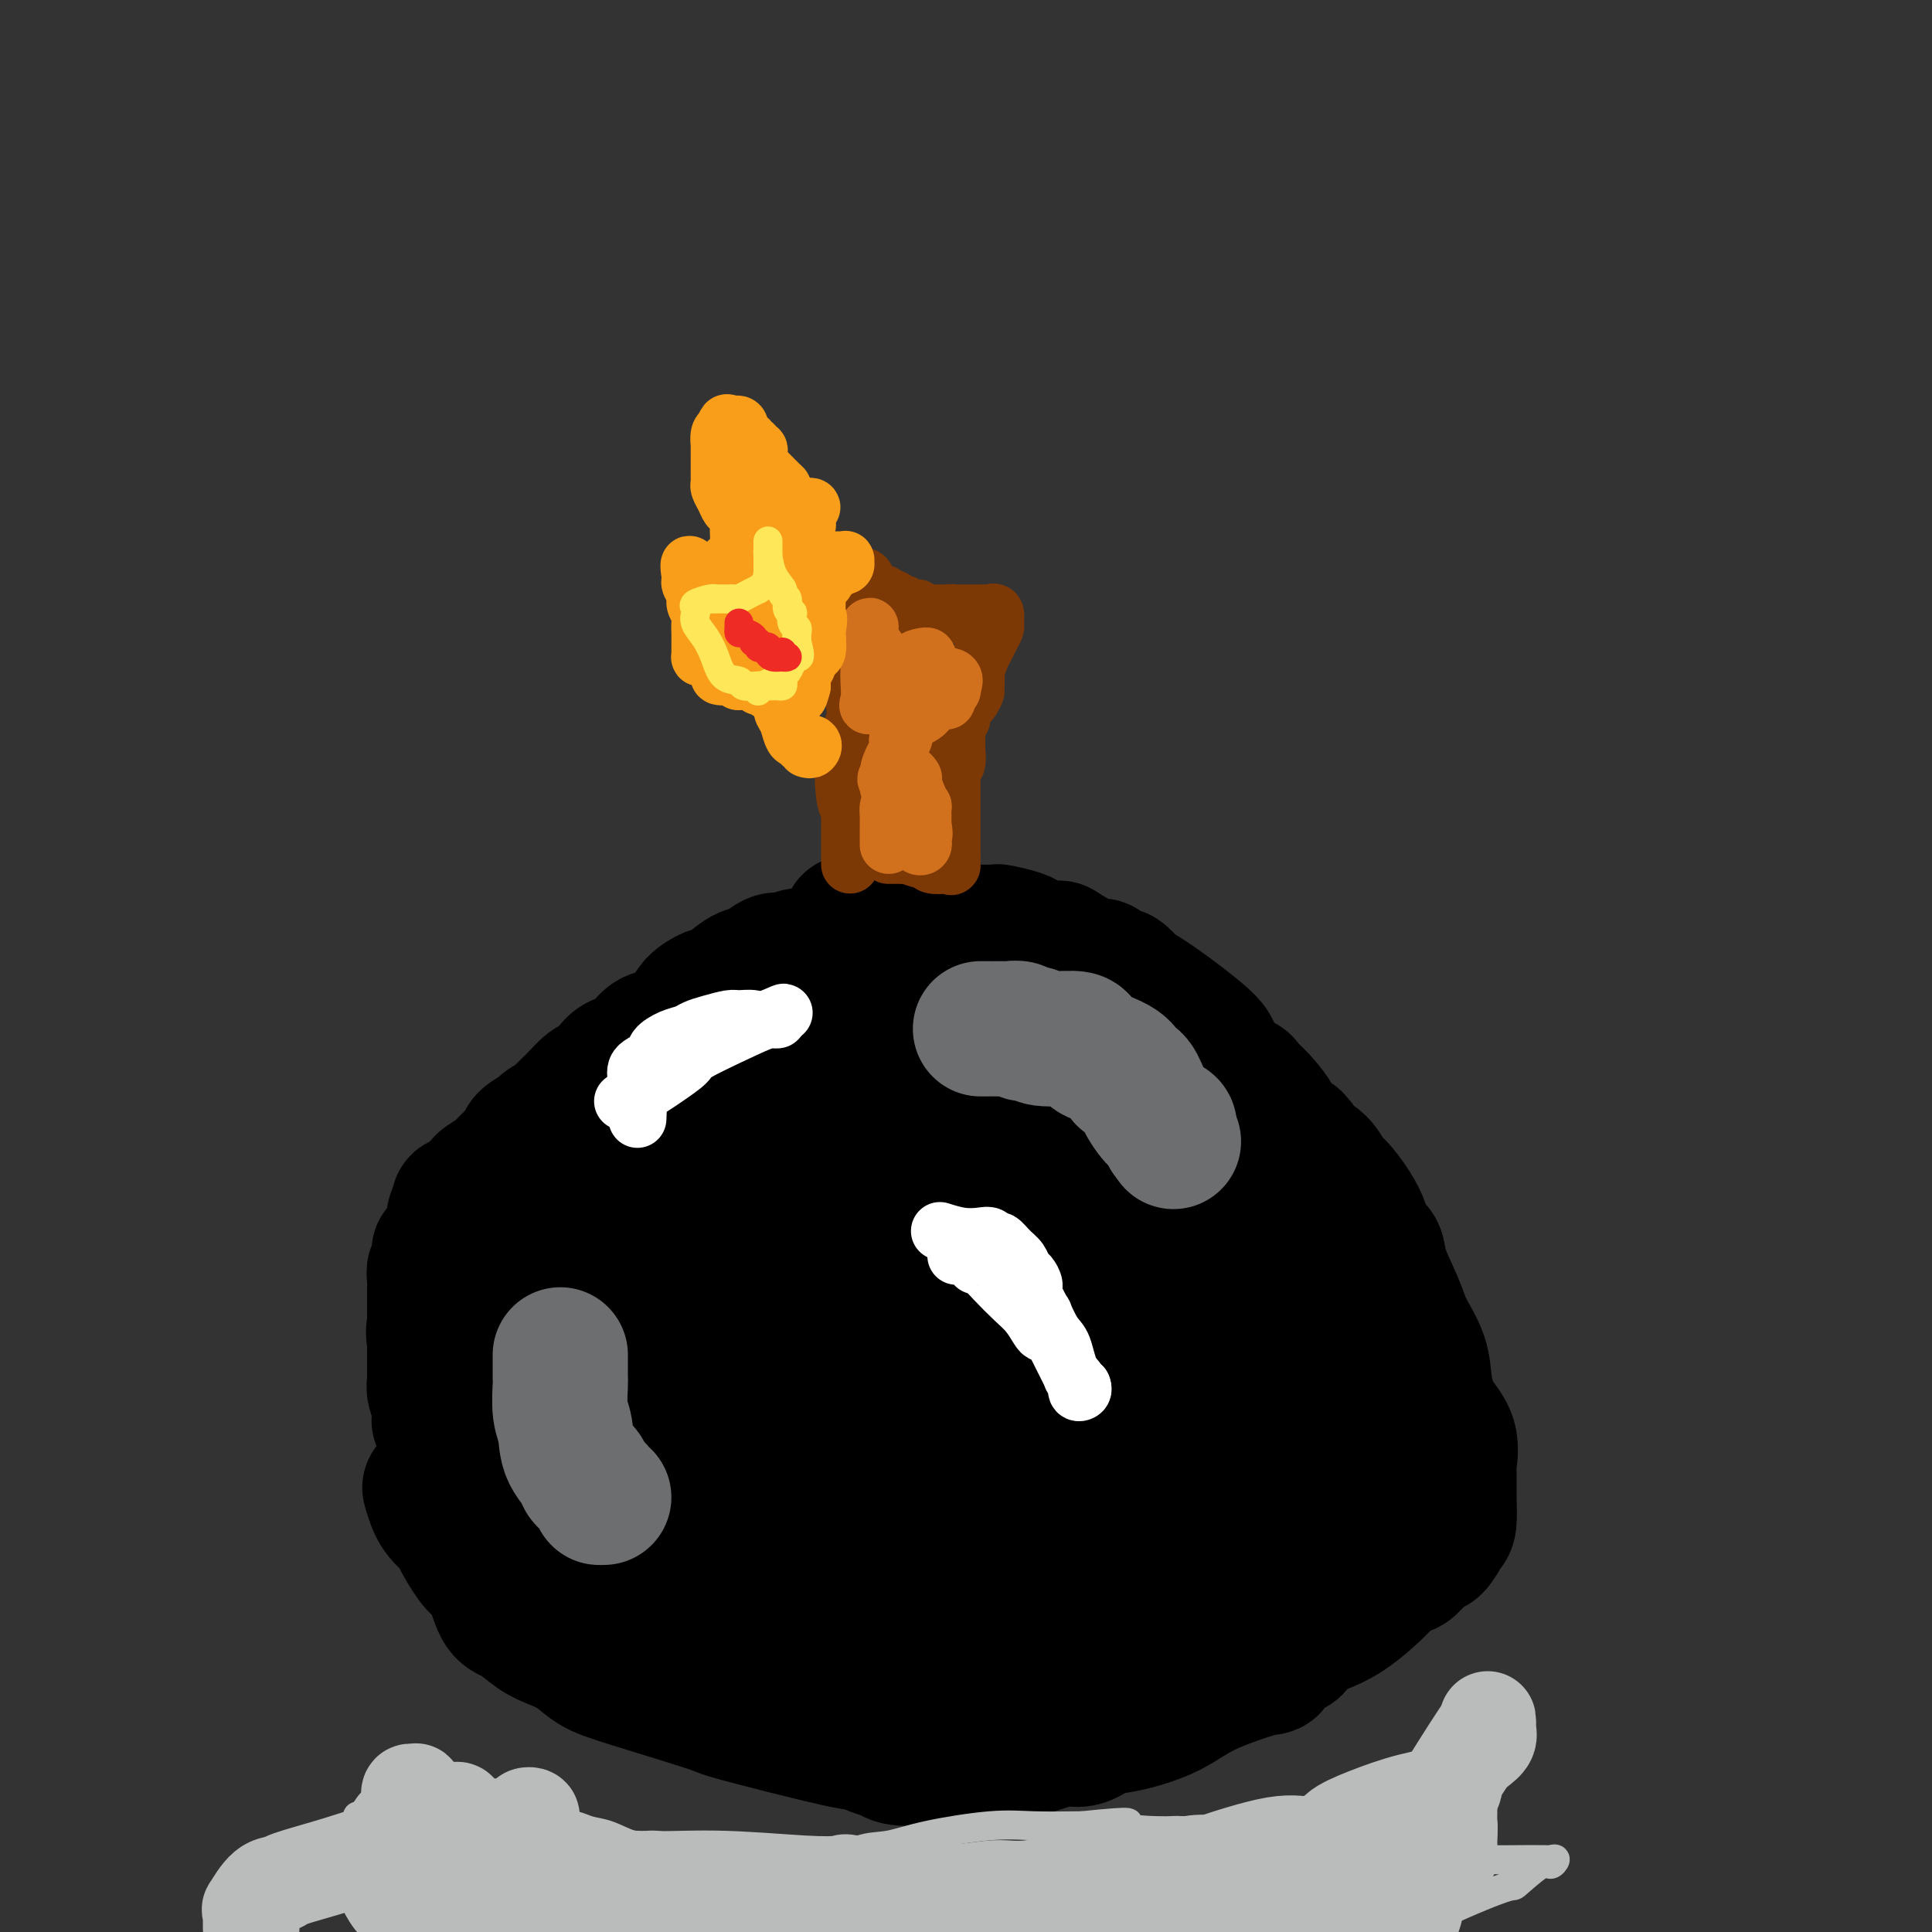 <svg viewBox='0 0 400 400' version='1.1' xmlns='http://www.w3.org/2000/svg' xmlns:xlink='http://www.w3.org/1999/xlink'><rect x="0" y="0" width="400" height="400" fill="#333333" stroke="none"/><g fill='none' stroke='#000000' stroke-width='28' stroke-linecap='round' stroke-linejoin='round'><path d='M160,342c-0.333,-0.000 -0.667,-0.000 -1,0c-0.333,0.000 -0.666,0.000 -1,0c-0.334,-0.000 -0.668,-0.000 -1,0c-0.332,0.000 -0.663,0.000 -1,0c-0.337,-0.000 -0.682,-0.000 -1,0c-0.318,0.000 -0.610,0.001 -1,0c-0.390,-0.001 -0.878,-0.004 -1,0c-0.122,0.004 0.122,0.015 0,0c-0.122,-0.015 -0.611,-0.057 -1,0c-0.389,0.057 -0.678,0.211 -1,0c-0.322,-0.211 -0.678,-0.787 -1,-1c-0.322,-0.213 -0.611,-0.061 -1,0c-0.389,0.061 -0.877,0.033 -1,0c-0.123,-0.033 0.121,-0.069 0,0c-0.121,0.069 -0.605,0.243 -1,0c-0.395,-0.243 -0.700,-0.902 -1,-1c-0.300,-0.098 -0.596,0.365 -1,0c-0.404,-0.365 -0.916,-1.560 -1,-2c-0.084,-0.440 0.262,-0.126 0,0c-0.262,0.126 -1.131,0.063 -2,0'/><path d='M142,338c-2.942,-1.028 -1.298,-1.598 -1,-2c0.298,-0.402 -0.751,-0.636 -1,-1c-0.249,-0.364 0.301,-0.857 0,-1c-0.301,-0.143 -1.453,0.063 -2,0c-0.547,-0.063 -0.488,-0.394 -1,-1c-0.512,-0.606 -1.594,-1.485 -2,-2c-0.406,-0.515 -0.137,-0.666 0,-1c0.137,-0.334 0.143,-0.850 0,-1c-0.143,-0.150 -0.433,0.066 -1,0c-0.567,-0.066 -1.410,-0.413 -2,-1c-0.590,-0.587 -0.928,-1.414 -1,-2c-0.072,-0.586 0.121,-0.931 0,-1c-0.121,-0.069 -0.557,0.136 -1,0c-0.443,-0.136 -0.893,-0.614 -1,-1c-0.107,-0.386 0.129,-0.678 0,-1c-0.129,-0.322 -0.623,-0.672 -1,-1c-0.377,-0.328 -0.637,-0.634 -1,-1c-0.363,-0.366 -0.828,-0.793 -1,-1c-0.172,-0.207 -0.050,-0.195 0,0c0.050,0.195 0.027,0.574 0,0c-0.027,-0.574 -0.060,-2.100 0,-3c0.060,-0.900 0.212,-1.175 0,-1c-0.212,0.175 -0.789,0.799 -1,0c-0.211,-0.799 -0.057,-3.022 0,-4c0.057,-0.978 0.015,-0.709 0,-1c-0.015,-0.291 -0.004,-1.140 0,-2c0.004,-0.860 0.001,-1.732 0,-2c-0.001,-0.268 -0.000,0.066 0,0c0.000,-0.066 0.000,-0.533 0,-1'/><path d='M125,306c-0.309,-2.423 -0.083,-0.982 0,-1c0.083,-0.018 0.023,-1.496 0,-2c-0.023,-0.504 -0.007,-0.034 0,0c0.007,0.034 0.006,-0.368 0,-1c-0.006,-0.632 -0.016,-1.493 0,-2c0.016,-0.507 0.057,-0.661 0,-1c-0.057,-0.339 -0.211,-0.864 0,-1c0.211,-0.136 0.789,0.118 1,0c0.211,-0.118 0.057,-0.606 0,-1c-0.057,-0.394 -0.016,-0.693 0,-1c0.016,-0.307 0.008,-0.620 0,-1c-0.008,-0.380 -0.016,-0.826 0,-1c0.016,-0.174 0.057,-0.075 0,0c-0.057,0.075 -0.211,0.126 0,0c0.211,-0.126 0.788,-0.430 1,-1c0.212,-0.570 0.061,-1.406 0,-2c-0.061,-0.594 -0.030,-0.947 0,-1c0.030,-0.053 0.061,0.193 0,0c-0.061,-0.193 -0.212,-0.825 0,-1c0.212,-0.175 0.788,0.107 1,0c0.212,-0.107 0.061,-0.602 0,-1c-0.061,-0.398 -0.030,-0.699 0,-1'/><path d='M128,287c0.359,-2.865 -0.243,-0.526 0,1c0.243,1.526 1.332,2.240 2,3c0.668,0.760 0.915,1.566 1,2c0.085,0.434 0.009,0.497 0,1c-0.009,0.503 0.049,1.447 0,2c-0.049,0.553 -0.207,0.716 0,1c0.207,0.284 0.777,0.690 1,1c0.223,0.310 0.097,0.524 0,1c-0.097,0.476 -0.167,1.213 0,2c0.167,0.787 0.571,1.623 1,2c0.429,0.377 0.885,0.294 1,1c0.115,0.706 -0.110,2.202 0,3c0.110,0.798 0.555,0.899 1,1'/><path d='M135,308c0.990,3.639 -0.034,2.235 0,2c0.034,-0.235 1.125,0.698 2,2c0.875,1.302 1.532,2.971 2,4c0.468,1.029 0.745,1.416 1,2c0.255,0.584 0.488,1.365 1,2c0.512,0.635 1.303,1.125 2,2c0.697,0.875 1.301,2.135 2,3c0.699,0.865 1.493,1.337 2,2c0.507,0.663 0.727,1.518 1,2c0.273,0.482 0.599,0.590 1,1c0.401,0.410 0.875,1.123 2,2c1.125,0.877 2.899,1.918 4,3c1.101,1.082 1.528,2.206 3,3c1.472,0.794 3.989,1.259 7,2c3.011,0.741 6.515,1.758 10,3c3.485,1.242 6.950,2.710 9,4c2.050,1.290 2.686,2.402 3,3c0.314,0.598 0.308,0.682 1,1c0.692,0.318 2.084,0.869 3,1c0.916,0.131 1.355,-0.157 2,0c0.645,0.157 1.494,0.760 2,1c0.506,0.240 0.668,0.117 1,0c0.332,-0.117 0.835,-0.227 1,0c0.165,0.227 -0.006,0.793 0,1c0.006,0.207 0.191,0.057 1,0c0.809,-0.057 2.243,-0.019 3,0c0.757,0.019 0.838,0.019 1,0c0.162,-0.019 0.404,-0.057 1,0c0.596,0.057 1.545,0.208 2,0c0.455,-0.208 0.416,-0.774 1,-1c0.584,-0.226 1.792,-0.113 3,0'/><path d='M209,353c3.174,-0.040 2.108,-0.641 2,-1c-0.108,-0.359 0.743,-0.477 2,-1c1.257,-0.523 2.921,-1.451 4,-2c1.079,-0.549 1.574,-0.717 4,-2c2.426,-1.283 6.784,-3.680 10,-5c3.216,-1.320 5.288,-1.564 7,-2c1.712,-0.436 3.062,-1.065 4,-2c0.938,-0.935 1.464,-2.178 2,-3c0.536,-0.822 1.083,-1.224 2,-2c0.917,-0.776 2.204,-1.926 3,-3c0.796,-1.074 1.099,-2.072 2,-3c0.901,-0.928 2.399,-1.785 4,-3c1.601,-1.215 3.304,-2.788 4,-4c0.696,-1.212 0.384,-2.062 1,-3c0.616,-0.938 2.159,-1.964 3,-3c0.841,-1.036 0.981,-2.082 1,-3c0.019,-0.918 -0.084,-1.707 0,-3c0.084,-1.293 0.356,-3.089 0,-5c-0.356,-1.911 -1.338,-3.936 -2,-6c-0.662,-2.064 -1.002,-4.165 -2,-7c-0.998,-2.835 -2.654,-6.403 -4,-10c-1.346,-3.597 -2.383,-7.224 -3,-9c-0.617,-1.776 -0.813,-1.701 -1,-2c-0.187,-0.299 -0.366,-0.972 -1,-2c-0.634,-1.028 -1.725,-2.412 -2,-3c-0.275,-0.588 0.264,-0.380 0,-1c-0.264,-0.620 -1.330,-2.067 -2,-3c-0.670,-0.933 -0.942,-1.353 -1,-2c-0.058,-0.647 0.100,-1.520 0,-2c-0.100,-0.480 -0.457,-0.566 -1,-1c-0.543,-0.434 -1.271,-1.217 -2,-2'/><path d='M243,253c-2.713,-6.337 -0.996,-3.679 -1,-3c-0.004,0.679 -1.729,-0.622 -3,-2c-1.271,-1.378 -2.088,-2.834 -3,-4c-0.912,-1.166 -1.919,-2.041 -3,-3c-1.081,-0.959 -2.236,-2.002 -3,-3c-0.764,-0.998 -1.137,-1.952 -2,-3c-0.863,-1.048 -2.217,-2.189 -3,-3c-0.783,-0.811 -0.997,-1.292 -1,-2c-0.003,-0.708 0.203,-1.644 0,-2c-0.203,-0.356 -0.816,-0.134 -1,0c-0.184,0.134 0.059,0.179 0,0c-0.059,-0.179 -0.420,-0.584 -1,-1c-0.580,-0.416 -1.377,-0.845 -2,-1c-0.623,-0.155 -1.071,-0.038 -2,0c-0.929,0.038 -2.337,-0.004 -3,0c-0.663,0.004 -0.579,0.054 -3,0c-2.421,-0.054 -7.347,-0.211 -12,0c-4.653,0.211 -9.032,0.788 -12,1c-2.968,0.212 -4.523,0.057 -6,0c-1.477,-0.057 -2.875,-0.015 -4,0c-1.125,0.015 -1.976,0.004 -3,0c-1.024,-0.004 -2.221,-0.002 -3,0c-0.779,0.002 -1.139,0.003 -2,0c-0.861,-0.003 -2.222,-0.009 -3,0c-0.778,0.009 -0.974,0.035 -1,0c-0.026,-0.035 0.117,-0.131 0,0c-0.117,0.131 -0.495,0.489 -1,1c-0.505,0.511 -1.136,1.176 -3,2c-1.864,0.824 -4.961,1.807 -8,3c-3.039,1.193 -6.019,2.597 -9,4'/><path d='M145,237c-4.294,2.151 -4.027,2.528 -4,3c0.027,0.472 -0.184,1.037 -1,2c-0.816,0.963 -2.237,2.323 -3,3c-0.763,0.677 -0.870,0.671 -2,3c-1.130,2.329 -3.285,6.994 -4,10c-0.715,3.006 0.008,4.352 0,6c-0.008,1.648 -0.748,3.597 -1,5c-0.252,1.403 -0.017,2.259 0,3c0.017,0.741 -0.185,1.366 0,2c0.185,0.634 0.758,1.279 1,2c0.242,0.721 0.154,1.520 1,3c0.846,1.480 2.627,3.640 4,7c1.373,3.360 2.338,7.919 4,13c1.662,5.081 4.021,10.685 5,14c0.979,3.315 0.579,4.343 1,6c0.421,1.657 1.663,3.945 2,5c0.337,1.055 -0.233,0.877 0,1c0.233,0.123 1.267,0.548 2,2c0.733,1.452 1.164,3.933 2,6c0.836,2.067 2.076,3.722 3,5c0.924,1.278 1.530,2.178 2,3c0.470,0.822 0.802,1.565 1,2c0.198,0.435 0.260,0.563 1,1c0.740,0.437 2.156,1.182 3,2c0.844,0.818 1.115,1.708 3,3c1.885,1.292 5.384,2.987 8,4c2.616,1.013 4.350,1.343 7,2c2.650,0.657 6.215,1.640 8,2c1.785,0.360 1.788,0.097 3,0c1.212,-0.097 3.632,-0.028 6,0c2.368,0.028 4.684,0.014 7,0'/><path d='M204,357c5.929,0.707 5.251,0.476 6,0c0.749,-0.476 2.926,-1.197 4,-2c1.074,-0.803 1.044,-1.687 2,-3c0.956,-1.313 2.897,-3.056 4,-4c1.103,-0.944 1.368,-1.089 2,-2c0.632,-0.911 1.630,-2.589 2,-5c0.370,-2.411 0.110,-5.555 0,-8c-0.110,-2.445 -0.071,-4.192 0,-6c0.071,-1.808 0.175,-3.676 0,-5c-0.175,-1.324 -0.628,-2.104 -1,-3c-0.372,-0.896 -0.664,-1.908 -1,-3c-0.336,-1.092 -0.716,-2.265 -1,-4c-0.284,-1.735 -0.473,-4.033 -1,-6c-0.527,-1.967 -1.392,-3.604 -2,-5c-0.608,-1.396 -0.959,-2.552 -1,-4c-0.041,-1.448 0.229,-3.188 0,-4c-0.229,-0.812 -0.956,-0.697 -2,-2c-1.044,-1.303 -2.404,-4.023 -3,-6c-0.596,-1.977 -0.429,-3.212 -1,-4c-0.571,-0.788 -1.881,-1.130 -3,-2c-1.119,-0.870 -2.048,-2.269 -4,-3c-1.952,-0.731 -4.927,-0.795 -8,-2c-3.073,-1.205 -6.244,-3.553 -9,-5c-2.756,-1.447 -5.097,-1.995 -7,-3c-1.903,-1.005 -3.367,-2.468 -5,-3c-1.633,-0.532 -3.435,-0.134 -4,0c-0.565,0.134 0.105,0.003 0,0c-0.105,-0.003 -0.987,0.123 -2,0c-1.013,-0.123 -2.157,-0.495 -3,0c-0.843,0.495 -1.384,1.856 -2,3c-0.616,1.144 -1.308,2.072 -2,3'/><path d='M162,269c-1.355,1.567 -2.743,2.483 -4,7c-1.257,4.517 -2.383,12.634 -3,16c-0.617,3.366 -0.723,1.980 -1,5c-0.277,3.020 -0.724,10.447 -1,15c-0.276,4.553 -0.382,6.233 0,8c0.382,1.767 1.253,3.622 2,5c0.747,1.378 1.370,2.278 2,3c0.630,0.722 1.267,1.266 2,2c0.733,0.734 1.563,1.658 2,2c0.437,0.342 0.480,0.103 1,0c0.520,-0.103 1.518,-0.068 1,0c-0.518,0.068 -2.552,0.170 3,-2c5.552,-2.170 18.691,-6.611 30,-9c11.309,-2.389 20.789,-2.725 27,-4c6.211,-1.275 9.152,-3.488 11,-5c1.848,-1.512 2.604,-2.323 3,-3c0.396,-0.677 0.432,-1.219 0,-2c-0.432,-0.781 -1.330,-1.801 -3,-4c-1.670,-2.199 -4.110,-5.577 -6,-9c-1.890,-3.423 -3.229,-6.892 -8,-10c-4.771,-3.108 -12.972,-5.856 -19,-7c-6.028,-1.144 -9.882,-0.684 -13,-1c-3.118,-0.316 -5.502,-1.408 -8,-2c-2.498,-0.592 -5.112,-0.683 -7,-1c-1.888,-0.317 -3.049,-0.859 -4,-1c-0.951,-0.141 -1.692,0.118 -3,0c-1.308,-0.118 -3.182,-0.615 -5,0c-1.818,0.615 -3.580,2.340 -4,3c-0.420,0.660 0.502,0.255 0,2c-0.502,1.745 -2.429,5.642 -4,9c-1.571,3.358 -2.785,6.179 -4,9'/><path d='M149,295c-2.022,5.854 -1.076,8.989 -1,12c0.076,3.011 -0.717,5.896 0,8c0.717,2.104 2.944,3.426 5,5c2.056,1.574 3.940,3.400 5,4c1.060,0.600 1.295,-0.027 2,0c0.705,0.027 1.881,0.708 3,0c1.119,-0.708 2.183,-2.806 3,-5c0.817,-2.194 1.387,-4.485 2,-8c0.613,-3.515 1.267,-8.253 2,-12c0.733,-3.747 1.544,-6.502 3,-10c1.456,-3.498 3.557,-7.739 5,-11c1.443,-3.261 2.227,-5.542 3,-7c0.773,-1.458 1.534,-2.092 2,-3c0.466,-0.908 0.637,-2.089 0,-3c-0.637,-0.911 -2.082,-1.551 -3,-2c-0.918,-0.449 -1.310,-0.705 -2,-1c-0.690,-0.295 -1.679,-0.627 -4,-1c-2.321,-0.373 -5.973,-0.787 -8,-1c-2.027,-0.213 -2.428,-0.227 -5,0c-2.572,0.227 -7.317,0.693 -11,2c-3.683,1.307 -6.306,3.453 -9,5c-2.694,1.547 -5.458,2.494 -8,5c-2.542,2.506 -4.860,6.569 -6,10c-1.140,3.431 -1.102,6.229 -1,8c0.102,1.771 0.268,2.515 4,4c3.732,1.485 11.031,3.712 16,6c4.969,2.288 7.608,4.638 11,7c3.392,2.362 7.538,4.736 10,6c2.462,1.264 3.240,1.417 4,2c0.760,0.583 1.503,1.595 2,2c0.497,0.405 0.749,0.202 1,0'/><path d='M174,317c7.762,4.238 5.165,3.333 5,3c-0.165,-0.333 2.100,-0.093 5,0c2.900,0.093 6.434,0.040 8,0c1.566,-0.040 1.163,-0.067 1,0c-0.163,0.067 -0.085,0.227 0,0c0.085,-0.227 0.179,-0.840 1,0c0.821,0.840 2.371,3.134 3,4c0.629,0.866 0.339,0.303 2,1c1.661,0.697 5.274,2.655 9,4c3.726,1.345 7.564,2.076 12,3c4.436,0.924 9.468,2.039 13,2c3.532,-0.039 5.562,-1.233 7,-3c1.438,-1.767 2.283,-4.108 3,-6c0.717,-1.892 1.307,-3.336 0,-5c-1.307,-1.664 -4.510,-3.547 -9,-5c-4.490,-1.453 -10.266,-2.475 -13,-3c-2.734,-0.525 -2.427,-0.552 -3,-1c-0.573,-0.448 -2.026,-1.317 -3,-2c-0.974,-0.683 -1.468,-1.180 -2,-2c-0.532,-0.820 -1.101,-1.964 -2,-3c-0.899,-1.036 -2.129,-1.965 -3,-3c-0.871,-1.035 -1.384,-2.175 -2,-3c-0.616,-0.825 -1.334,-1.335 -2,-2c-0.666,-0.665 -1.279,-1.484 -2,-2c-0.721,-0.516 -1.550,-0.730 -2,-2c-0.450,-1.270 -0.519,-3.596 -1,-5c-0.481,-1.404 -1.372,-1.887 -2,-3c-0.628,-1.113 -0.993,-2.855 -2,-5c-1.007,-2.145 -2.656,-4.693 -5,-6c-2.344,-1.307 -5.384,-1.373 -8,-2c-2.616,-0.627 -4.808,-1.813 -7,-3'/><path d='M175,268c-3.189,-0.768 -3.661,-0.189 -4,0c-0.339,0.189 -0.546,-0.012 -1,0c-0.454,0.012 -1.155,0.239 -2,0c-0.845,-0.239 -1.835,-0.942 -2,1c-0.165,1.942 0.495,6.530 3,10c2.505,3.470 6.855,5.823 11,9c4.145,3.177 8.084,7.179 13,10c4.916,2.821 10.809,4.459 15,5c4.191,0.541 6.678,-0.017 8,0c1.322,0.017 1.478,0.609 1,1c-0.478,0.391 -1.588,0.580 -2,1c-0.412,0.420 -0.124,1.069 0,2c0.124,0.931 0.083,2.144 0,3c-0.083,0.856 -0.209,1.356 0,2c0.209,0.644 0.754,1.433 1,2c0.246,0.567 0.195,0.913 0,1c-0.195,0.087 -0.533,-0.084 -1,0c-0.467,0.084 -1.062,0.422 -2,0c-0.938,-0.422 -2.218,-1.605 -4,-3c-1.782,-1.395 -4.067,-3.002 -7,-5c-2.933,-1.998 -6.513,-4.388 -9,-6c-2.487,-1.612 -3.880,-2.446 -5,-3c-1.120,-0.554 -1.966,-0.826 -3,-2c-1.034,-1.174 -2.255,-3.249 -3,-5c-0.745,-1.751 -1.015,-3.178 -2,-4c-0.985,-0.822 -2.684,-1.040 -4,-2c-1.316,-0.960 -2.248,-2.660 -3,-4c-0.752,-1.340 -1.325,-2.318 -2,-3c-0.675,-0.682 -1.451,-1.068 -3,-3c-1.549,-1.932 -3.871,-5.409 -5,-7c-1.129,-1.591 -1.064,-1.295 -1,-1'/><path d='M162,267c-3.566,-5.433 -0.980,-4.517 0,-4c0.980,0.517 0.354,0.633 0,0c-0.354,-0.633 -0.435,-2.016 0,-3c0.435,-0.984 1.386,-1.570 2,-2c0.614,-0.430 0.892,-0.706 1,-1c0.108,-0.294 0.045,-0.608 1,-1c0.955,-0.392 2.929,-0.862 4,-1c1.071,-0.138 1.241,0.055 2,0c0.759,-0.055 2.107,-0.357 3,-1c0.893,-0.643 1.332,-1.625 2,-2c0.668,-0.375 1.565,-0.142 2,0c0.435,0.142 0.406,0.192 1,0c0.594,-0.192 1.809,-0.625 3,-1c1.191,-0.375 2.357,-0.690 4,-1c1.643,-0.310 3.763,-0.615 6,-1c2.237,-0.385 4.590,-0.851 6,-1c1.410,-0.149 1.878,0.019 3,0c1.122,-0.019 2.900,-0.224 4,0c1.100,0.224 1.522,0.879 4,2c2.478,1.121 7.013,2.709 9,4c1.987,1.291 1.428,2.286 2,3c0.572,0.714 2.276,1.147 3,2c0.724,0.853 0.468,2.125 1,3c0.532,0.875 1.853,1.354 3,3c1.147,1.646 2.120,4.461 3,7c0.880,2.539 1.668,4.803 2,7c0.332,2.197 0.208,4.326 0,6c-0.208,1.674 -0.499,2.892 -1,4c-0.501,1.108 -1.212,2.106 -2,3c-0.788,0.894 -1.654,1.684 -2,2c-0.346,0.316 -0.173,0.158 0,0'/><path d='M228,294c-0.742,2.158 -0.098,0.052 0,-1c0.098,-1.052 -0.349,-1.050 0,-2c0.349,-0.950 1.495,-2.853 2,-5c0.505,-2.147 0.370,-4.539 1,-7c0.630,-2.461 2.026,-4.992 3,-7c0.974,-2.008 1.527,-3.492 2,-5c0.473,-1.508 0.867,-3.038 1,-4c0.133,-0.962 0.005,-1.356 0,-2c-0.005,-0.644 0.112,-1.539 0,-2c-0.112,-0.461 -0.454,-0.490 -1,-1c-0.546,-0.510 -1.297,-1.503 -2,-2c-0.703,-0.497 -1.359,-0.497 -2,-1c-0.641,-0.503 -1.267,-1.508 -2,-2c-0.733,-0.492 -1.574,-0.471 -3,-1c-1.426,-0.529 -3.437,-1.607 -5,-2c-1.563,-0.393 -2.676,-0.099 -4,0c-1.324,0.099 -2.857,0.005 -4,0c-1.143,-0.005 -1.896,0.079 -3,0c-1.104,-0.079 -2.559,-0.320 -4,0c-1.441,0.320 -2.870,1.201 -4,2c-1.130,0.799 -1.962,1.515 -3,2c-1.038,0.485 -2.281,0.738 -3,1c-0.719,0.262 -0.914,0.534 -1,1c-0.086,0.466 -0.064,1.125 0,2c0.064,0.875 0.171,1.966 0,4c-0.171,2.034 -0.620,5.010 0,8c0.620,2.990 2.310,5.995 4,9'/><path d='M200,279c1.219,2.905 2.267,5.668 6,9c3.733,3.332 10.153,7.233 14,9c3.847,1.767 5.123,1.401 6,2c0.877,0.599 1.355,2.163 2,3c0.645,0.837 1.456,0.946 2,1c0.544,0.054 0.822,0.053 1,0c0.178,-0.053 0.257,-0.158 0,0c-0.257,0.158 -0.848,0.578 -1,1c-0.152,0.422 0.136,0.845 0,1c-0.136,0.155 -0.694,0.042 -1,0c-0.306,-0.042 -0.359,-0.013 -2,0c-1.641,0.013 -4.870,0.011 -8,0c-3.130,-0.011 -6.162,-0.031 -9,0c-2.838,0.031 -5.482,0.113 -8,0c-2.518,-0.113 -4.911,-0.421 -9,0c-4.089,0.421 -9.875,1.571 -14,2c-4.125,0.429 -6.589,0.135 -9,0c-2.411,-0.135 -4.770,-0.113 -6,0c-1.230,0.113 -1.330,0.315 -2,0c-0.670,-0.315 -1.911,-1.147 -3,-2c-1.089,-0.853 -2.028,-1.727 -3,-3c-0.972,-1.273 -1.979,-2.943 -3,-4c-1.021,-1.057 -2.057,-1.500 -3,-2c-0.943,-0.500 -1.792,-1.058 -2,-2c-0.208,-0.942 0.226,-2.269 0,-3c-0.226,-0.731 -1.113,-0.865 -2,-1'/><path d='M146,290c-3.294,-3.227 -2.528,-2.794 -3,-3c-0.472,-0.206 -2.183,-1.050 -3,-2c-0.817,-0.950 -0.741,-2.006 -1,-3c-0.259,-0.994 -0.853,-1.926 -1,-3c-0.147,-1.074 0.153,-2.289 0,-3c-0.153,-0.711 -0.758,-0.917 -1,-1c-0.242,-0.083 -0.121,-0.041 0,0'/><path d='M169,268c0.197,0.314 0.395,0.628 3,2c2.605,1.372 7.619,3.802 10,5c2.381,1.198 2.129,1.165 4,2c1.871,0.835 5.864,2.537 9,5c3.136,2.463 5.414,5.685 7,7c1.586,1.315 2.480,0.721 3,1c0.520,0.279 0.666,1.429 1,2c0.334,0.571 0.856,0.561 1,1c0.144,0.439 -0.089,1.325 0,3c0.089,1.675 0.502,4.139 1,7c0.498,2.861 1.082,6.120 1,9c-0.082,2.880 -0.831,5.380 -2,8c-1.169,2.620 -2.760,5.362 -6,7c-3.240,1.638 -8.131,2.174 -11,2c-2.869,-0.174 -3.716,-1.059 -5,-2c-1.284,-0.941 -3.003,-1.938 -5,-3c-1.997,-1.062 -4.270,-2.189 -7,-3c-2.730,-0.811 -5.916,-1.307 -11,-4c-5.084,-2.693 -12.066,-7.583 -17,-12c-4.934,-4.417 -7.820,-8.362 -10,-12c-2.180,-3.638 -3.655,-6.969 -5,-9c-1.345,-2.031 -2.561,-2.761 -3,-3c-0.439,-0.239 -0.101,0.014 0,0c0.101,-0.014 -0.034,-0.293 0,-1c0.034,-0.707 0.236,-1.841 1,-3c0.764,-1.159 2.088,-2.344 3,-3c0.912,-0.656 1.410,-0.784 3,-2c1.590,-1.216 4.272,-3.522 6,-5c1.728,-1.478 2.504,-2.129 5,-3c2.496,-0.871 6.713,-1.963 10,-3c3.287,-1.037 5.643,-2.018 8,-3'/><path d='M163,258c5.122,-1.619 6.428,-1.165 7,-1c0.572,0.165 0.410,0.043 1,0c0.590,-0.043 1.933,-0.007 3,0c1.067,0.007 1.857,-0.015 4,0c2.143,0.015 5.637,0.068 10,0c4.363,-0.068 9.594,-0.256 14,0c4.406,0.256 7.988,0.956 10,2c2.012,1.044 2.455,2.432 3,3c0.545,0.568 1.192,0.317 2,1c0.808,0.683 1.778,2.299 3,5c1.222,2.701 2.695,6.486 4,10c1.305,3.514 2.442,6.756 3,10c0.558,3.244 0.539,6.490 0,10c-0.539,3.510 -1.596,7.284 -3,10c-1.404,2.716 -3.155,4.375 -7,6c-3.845,1.625 -9.783,3.218 -15,4c-5.217,0.782 -9.711,0.755 -14,1c-4.289,0.245 -8.371,0.761 -12,1c-3.629,0.239 -6.803,0.199 -9,0c-2.197,-0.199 -3.417,-0.558 -4,-1c-0.583,-0.442 -0.530,-0.968 -2,-2c-1.470,-1.032 -4.464,-2.569 -7,-5c-2.536,-2.431 -4.614,-5.757 -7,-9c-2.386,-3.243 -5.079,-6.402 -7,-9c-1.921,-2.598 -3.069,-4.635 -4,-7c-0.931,-2.365 -1.643,-5.059 -2,-7c-0.357,-1.941 -0.358,-3.128 0,-5c0.358,-1.872 1.075,-4.430 3,-7c1.925,-2.570 5.057,-5.154 8,-7c2.943,-1.846 5.698,-2.956 9,-4c3.302,-1.044 7.151,-2.022 11,-3'/><path d='M165,254c4.991,-1.857 7.468,-2.998 10,-4c2.532,-1.002 5.117,-1.865 10,-3c4.883,-1.135 12.063,-2.543 17,-3c4.937,-0.457 7.629,0.035 11,1c3.371,0.965 7.420,2.403 11,4c3.580,1.597 6.691,3.354 10,6c3.309,2.646 6.818,6.183 10,11c3.182,4.817 6.039,10.915 7,15c0.961,4.085 0.027,6.155 0,8c-0.027,1.845 0.854,3.463 0,6c-0.854,2.537 -3.443,5.994 -6,9c-2.557,3.006 -5.082,5.562 -8,9c-2.918,3.438 -6.230,7.758 -10,11c-3.770,3.242 -7.997,5.405 -12,7c-4.003,1.595 -7.781,2.621 -13,4c-5.219,1.379 -11.878,3.110 -16,4c-4.122,0.890 -5.705,0.939 -9,-1c-3.295,-1.939 -8.300,-5.867 -12,-9c-3.700,-3.133 -6.093,-5.470 -8,-9c-1.907,-3.530 -3.329,-8.254 -4,-12c-0.671,-3.746 -0.593,-6.514 0,-11c0.593,-4.486 1.701,-10.690 3,-15c1.299,-4.310 2.790,-6.726 4,-9c1.210,-2.274 2.140,-4.407 3,-6c0.860,-1.593 1.649,-2.648 3,-4c1.351,-1.352 3.265,-3.003 5,-4c1.735,-0.997 3.290,-1.339 4,-2c0.710,-0.661 0.576,-1.639 1,-2c0.424,-0.361 1.407,-0.103 4,0c2.593,0.103 6.797,0.052 11,0'/><path d='M191,255c3.871,0.007 8.050,0.024 11,1c2.950,0.976 4.671,2.913 6,4c1.329,1.087 2.267,1.326 3,3c0.733,1.674 1.260,4.783 2,8c0.740,3.217 1.691,6.542 3,11c1.309,4.458 2.976,10.048 3,18c0.024,7.952 -1.595,18.264 -4,25c-2.405,6.736 -5.597,9.896 -9,13c-3.403,3.104 -7.017,6.153 -10,8c-2.983,1.847 -5.337,2.493 -8,3c-2.663,0.507 -5.637,0.873 -8,1c-2.363,0.127 -4.117,0.013 -7,-1c-2.883,-1.013 -6.895,-2.926 -11,-6c-4.105,-3.074 -8.304,-7.310 -15,-14c-6.696,-6.690 -15.889,-15.834 -21,-22c-5.111,-6.166 -6.141,-9.354 -7,-13c-0.859,-3.646 -1.547,-7.751 -2,-11c-0.453,-3.249 -0.671,-5.640 0,-8c0.671,-2.360 2.232,-4.687 4,-7c1.768,-2.313 3.742,-4.613 5,-6c1.258,-1.387 1.800,-1.862 3,-3c1.200,-1.138 3.059,-2.938 4,-4c0.941,-1.062 0.962,-1.385 2,-2c1.038,-0.615 3.091,-1.524 4,-2c0.909,-0.476 0.674,-0.521 1,-1c0.326,-0.479 1.214,-1.391 2,-2c0.786,-0.609 1.470,-0.915 2,-1c0.530,-0.085 0.905,0.049 3,-1c2.095,-1.049 5.910,-3.282 9,-5c3.090,-1.718 5.454,-2.919 7,-4c1.546,-1.081 2.273,-2.040 3,-3'/><path d='M166,234c6.365,-4.547 2.277,-1.914 1,-1c-1.277,0.914 0.256,0.109 1,0c0.744,-0.109 0.700,0.480 1,0c0.300,-0.480 0.945,-2.027 2,-3c1.055,-0.973 2.520,-1.372 4,-2c1.480,-0.628 2.976,-1.486 4,-2c1.024,-0.514 1.575,-0.684 2,-1c0.425,-0.316 0.725,-0.778 1,-1c0.275,-0.222 0.524,-0.203 1,0c0.476,0.203 1.178,0.591 2,0c0.822,-0.591 1.763,-2.161 4,-3c2.237,-0.839 5.771,-0.947 9,-2c3.229,-1.053 6.152,-3.052 8,-4c1.848,-0.948 2.620,-0.846 3,-1c0.380,-0.154 0.369,-0.563 2,-1c1.631,-0.437 4.904,-0.902 7,-1c2.096,-0.098 3.016,0.171 5,0c1.984,-0.171 5.033,-0.784 7,-1c1.967,-0.216 2.852,-0.037 3,0c0.148,0.037 -0.441,-0.070 0,0c0.441,0.070 1.912,0.315 3,1c1.088,0.685 1.795,1.809 4,3c2.205,1.191 5.909,2.450 8,3c2.091,0.550 2.569,0.390 3,1c0.431,0.610 0.816,1.991 2,3c1.184,1.009 3.166,1.646 4,2c0.834,0.354 0.519,0.426 1,1c0.481,0.574 1.758,1.649 3,3c1.242,1.351 2.450,2.979 3,4c0.550,1.021 0.443,1.435 1,2c0.557,0.565 1.779,1.283 3,2'/><path d='M268,236c2.928,3.232 1.746,2.811 2,3c0.254,0.189 1.942,0.987 3,2c1.058,1.013 1.487,2.239 2,3c0.513,0.761 1.111,1.057 2,2c0.889,0.943 2.067,2.535 3,4c0.933,1.465 1.619,2.804 2,4c0.381,1.196 0.457,2.250 1,3c0.543,0.750 1.554,1.196 2,2c0.446,0.804 0.329,1.966 1,4c0.671,2.034 2.132,4.938 3,7c0.868,2.062 1.144,3.281 2,5c0.856,1.719 2.292,3.939 3,6c0.708,2.061 0.687,3.964 1,6c0.313,2.036 0.959,4.206 2,6c1.041,1.794 2.476,3.213 3,5c0.524,1.787 0.138,3.944 0,5c-0.138,1.056 -0.029,1.012 0,2c0.029,0.988 -0.021,3.008 0,5c0.021,1.992 0.115,3.956 0,5c-0.115,1.044 -0.438,1.168 -1,2c-0.562,0.832 -1.362,2.373 -2,3c-0.638,0.627 -1.112,0.339 -2,1c-0.888,0.661 -2.189,2.270 -3,3c-0.811,0.730 -1.132,0.580 -2,1c-0.868,0.420 -2.282,1.411 -3,2c-0.718,0.589 -0.740,0.777 -2,2c-1.260,1.223 -3.757,3.480 -6,5c-2.243,1.520 -4.230,2.304 -6,3c-1.770,0.696 -3.323,1.303 -4,2c-0.677,0.697 -0.479,1.485 -1,2c-0.521,0.515 -1.760,0.758 -3,1'/><path d='M265,342c-5.251,4.682 -0.879,2.888 -2,3c-1.121,0.112 -7.734,2.129 -12,4c-4.266,1.871 -6.183,3.596 -9,5c-2.817,1.404 -6.534,2.487 -9,3c-2.466,0.513 -3.681,0.457 -5,1c-1.319,0.543 -2.742,1.686 -4,2c-1.258,0.314 -2.351,-0.202 -4,0c-1.649,0.202 -3.855,1.123 -7,2c-3.145,0.877 -7.231,1.711 -10,2c-2.769,0.289 -4.223,0.035 -7,0c-2.777,-0.035 -6.877,0.149 -9,0c-2.123,-0.149 -2.271,-0.632 -3,-1c-0.729,-0.368 -2.041,-0.620 -3,-1c-0.959,-0.380 -1.564,-0.889 -2,-1c-0.436,-0.111 -0.703,0.176 -6,-1c-5.297,-1.176 -15.624,-3.813 -20,-5c-4.376,-1.187 -2.803,-0.923 -6,-2c-3.197,-1.077 -11.166,-3.495 -16,-5c-4.834,-1.505 -6.533,-2.098 -8,-3c-1.467,-0.902 -2.700,-2.112 -4,-3c-1.300,-0.888 -2.666,-1.455 -4,-2c-1.334,-0.545 -2.637,-1.067 -4,-2c-1.363,-0.933 -2.787,-2.277 -4,-3c-1.213,-0.723 -2.217,-0.824 -3,-2c-0.783,-1.176 -1.346,-3.427 -2,-5c-0.654,-1.573 -1.400,-2.467 -2,-3c-0.600,-0.533 -1.053,-0.704 -2,-2c-0.947,-1.296 -2.388,-3.719 -3,-5c-0.612,-1.281 -0.396,-1.422 -1,-2c-0.604,-0.578 -2.030,-1.594 -3,-3c-0.970,-1.406 -1.485,-3.203 -2,-5'/><path d='M113,316c0.089,-0.453 0.179,-0.905 0,-1c-0.179,-0.095 -0.626,0.168 -1,0c-0.374,-0.168 -0.674,-0.766 -1,-1c-0.326,-0.234 -0.678,-0.103 -1,0c-0.322,0.103 -0.615,0.179 -1,0c-0.385,-0.179 -0.862,-0.614 -1,-1c-0.138,-0.386 0.062,-0.723 0,-1c-0.062,-0.277 -0.387,-0.493 -1,-1c-0.613,-0.507 -1.514,-1.303 -2,-2c-0.486,-0.697 -0.556,-1.293 -1,-2c-0.444,-0.707 -1.260,-1.525 -2,-2c-0.740,-0.475 -1.402,-0.608 -2,-1c-0.598,-0.392 -1.131,-1.044 -2,-2c-0.869,-0.956 -2.075,-2.217 -3,-3c-0.925,-0.783 -1.568,-1.088 -2,-2c-0.432,-0.912 -0.652,-2.431 -1,-3c-0.348,-0.569 -0.825,-0.189 -1,0c-0.175,0.189 -0.047,0.186 0,0c0.047,-0.186 0.014,-0.556 0,-1c-0.014,-0.444 -0.007,-0.962 0,-1c0.007,-0.038 0.016,0.403 0,0c-0.016,-0.403 -0.057,-1.651 0,-2c0.057,-0.349 0.211,0.202 0,0c-0.211,-0.202 -0.789,-1.157 -1,-2c-0.211,-0.843 -0.057,-1.573 0,-2c0.057,-0.427 0.015,-0.551 0,-1c-0.015,-0.449 -0.004,-1.223 0,-2c0.004,-0.777 0.001,-1.555 0,-2c-0.001,-0.445 -0.000,-0.556 0,-1c0.000,-0.444 0.000,-1.222 0,-2'/><path d='M90,278c-0.464,-3.441 -0.124,-2.542 0,-3c0.124,-0.458 0.034,-2.272 0,-3c-0.034,-0.728 -0.010,-0.371 0,-1c0.010,-0.629 0.006,-2.243 0,-3c-0.006,-0.757 -0.016,-0.658 0,-1c0.016,-0.342 0.057,-1.125 0,-2c-0.057,-0.875 -0.212,-1.842 0,-2c0.212,-0.158 0.792,0.491 1,0c0.208,-0.491 0.044,-2.123 0,-3c-0.044,-0.877 0.031,-0.997 0,-1c-0.031,-0.003 -0.167,0.113 0,0c0.167,-0.113 0.637,-0.455 1,-1c0.363,-0.545 0.619,-1.294 1,-2c0.381,-0.706 0.886,-1.370 1,-2c0.114,-0.630 -0.163,-1.225 0,-2c0.163,-0.775 0.767,-1.731 1,-2c0.233,-0.269 0.095,0.149 0,0c-0.095,-0.149 -0.147,-0.865 0,-1c0.147,-0.135 0.494,0.311 1,0c0.506,-0.311 1.170,-1.381 2,-2c0.830,-0.619 1.827,-0.789 2,-1c0.173,-0.211 -0.478,-0.465 0,-1c0.478,-0.535 2.086,-1.351 3,-2c0.914,-0.649 1.134,-1.130 2,-2c0.866,-0.870 2.378,-2.128 3,-3c0.622,-0.872 0.352,-1.357 1,-2c0.648,-0.643 2.212,-1.443 3,-2c0.788,-0.557 0.799,-0.871 1,-1c0.201,-0.129 0.593,-0.073 1,0c0.407,0.073 0.831,0.164 1,0c0.169,-0.164 0.085,-0.582 0,-1'/><path d='M115,232c3.468,-3.008 2.137,-2.027 2,-2c-0.137,0.027 0.921,-0.900 2,-2c1.079,-1.100 2.180,-2.374 3,-3c0.820,-0.626 1.361,-0.604 2,-1c0.639,-0.396 1.378,-1.209 2,-2c0.622,-0.791 1.127,-1.558 2,-2c0.873,-0.442 2.115,-0.558 3,-1c0.885,-0.442 1.415,-1.210 2,-2c0.585,-0.790 1.225,-1.603 2,-2c0.775,-0.397 1.685,-0.379 3,-1c1.315,-0.621 3.036,-1.880 4,-3c0.964,-1.120 1.171,-2.101 2,-3c0.829,-0.899 2.280,-1.717 3,-2c0.720,-0.283 0.711,-0.031 1,0c0.289,0.031 0.878,-0.160 2,-1c1.122,-0.840 2.777,-2.329 4,-3c1.223,-0.671 2.015,-0.523 3,-1c0.985,-0.477 2.163,-1.578 3,-2c0.837,-0.422 1.332,-0.165 2,0c0.668,0.165 1.510,0.240 2,0c0.490,-0.240 0.627,-0.793 1,-1c0.373,-0.207 0.983,-0.067 2,0c1.017,0.067 2.443,0.061 4,0c1.557,-0.061 3.245,-0.178 4,0c0.755,0.178 0.575,0.653 2,1c1.425,0.347 4.454,0.568 7,1c2.546,0.432 4.611,1.074 7,2c2.389,0.926 5.104,2.135 7,3c1.896,0.865 2.972,1.387 4,2c1.028,0.613 2.008,1.318 3,2c0.992,0.682 1.996,1.341 3,2'/><path d='M208,211c3.828,1.745 1.397,0.606 1,0c-0.397,-0.606 1.241,-0.681 2,0c0.759,0.681 0.639,2.117 2,3c1.361,0.883 4.202,1.213 7,2c2.798,0.787 5.553,2.032 7,3c1.447,0.968 1.586,1.658 2,2c0.414,0.342 1.104,0.337 2,1c0.896,0.663 1.997,1.992 2,2c0.003,0.008 -1.092,-1.307 1,0c2.092,1.307 7.371,5.237 11,8c3.629,2.763 5.608,4.358 7,5c1.392,0.642 2.197,0.331 3,1c0.803,0.669 1.605,2.317 2,3c0.395,0.683 0.385,0.402 1,1c0.615,0.598 1.855,2.074 3,3c1.145,0.926 2.194,1.301 3,2c0.806,0.699 1.368,1.722 2,3c0.632,1.278 1.332,2.811 2,4c0.668,1.189 1.304,2.033 2,3c0.696,0.967 1.454,2.058 2,3c0.546,0.942 0.882,1.737 1,3c0.118,1.263 0.017,2.996 0,4c-0.017,1.004 0.048,1.280 0,2c-0.048,0.720 -0.209,1.882 0,3c0.209,1.118 0.788,2.190 1,3c0.212,0.810 0.057,1.357 0,2c-0.057,0.643 -0.015,1.382 0,2c0.015,0.618 0.004,1.114 0,2c-0.004,0.886 -0.001,2.162 0,3c0.001,0.838 0.000,1.240 0,2c-0.000,0.760 -0.000,1.880 0,3'/><path d='M274,289c0.393,4.093 0.875,1.325 1,1c0.125,-0.325 -0.106,1.794 0,3c0.106,1.206 0.549,1.501 1,2c0.451,0.499 0.909,1.203 1,2c0.091,0.797 -0.184,1.689 0,2c0.184,0.311 0.827,0.042 1,0c0.173,-0.042 -0.123,0.144 0,1c0.123,0.856 0.665,2.381 1,3c0.335,0.619 0.461,0.333 1,1c0.539,0.667 1.489,2.287 2,3c0.511,0.713 0.583,0.519 0,-1c-0.583,-1.519 -1.823,-4.363 -3,-8c-1.177,-3.637 -2.293,-8.066 -3,-10c-0.707,-1.934 -1.004,-1.372 -2,-4c-0.996,-2.628 -2.690,-8.446 -4,-12c-1.310,-3.554 -2.237,-4.845 -3,-6c-0.763,-1.155 -1.363,-2.175 -2,-3c-0.637,-0.825 -1.312,-1.456 -2,-2c-0.688,-0.544 -1.391,-1.002 -2,-2c-0.609,-0.998 -1.126,-2.538 -2,-4c-0.874,-1.462 -2.107,-2.846 -3,-4c-0.893,-1.154 -1.447,-2.077 -2,-3'/><path d='M254,248c-3.071,-4.215 -2.747,-2.753 -3,-3c-0.253,-0.247 -1.083,-2.202 -2,-3c-0.917,-0.798 -1.923,-0.440 -3,-1c-1.077,-0.560 -2.227,-2.040 -3,-3c-0.773,-0.960 -1.170,-1.402 -2,-2c-0.830,-0.598 -2.095,-1.352 -3,-2c-0.905,-0.648 -1.452,-1.189 -2,-2c-0.548,-0.811 -1.098,-1.893 -3,-3c-1.902,-1.107 -5.154,-2.239 -7,-3c-1.846,-0.761 -2.284,-1.153 -3,-2c-0.716,-0.847 -1.709,-2.151 -3,-3c-1.291,-0.849 -2.879,-1.243 -4,-2c-1.121,-0.757 -1.774,-1.876 -4,-3c-2.226,-1.124 -6.024,-2.252 -8,-3c-1.976,-0.748 -2.130,-1.117 -3,-2c-0.870,-0.883 -2.457,-2.279 -4,-3c-1.543,-0.721 -3.043,-0.768 -4,-1c-0.957,-0.232 -1.373,-0.651 -2,-1c-0.627,-0.349 -1.466,-0.630 -2,-1c-0.534,-0.370 -0.765,-0.831 -1,-1c-0.235,-0.169 -0.475,-0.048 -1,0c-0.525,0.048 -1.334,0.021 -2,0c-0.666,-0.021 -1.191,-0.038 -2,0c-0.809,0.038 -1.904,0.132 -3,0c-1.096,-0.132 -2.192,-0.488 -3,0c-0.808,0.488 -1.328,1.821 -2,2c-0.672,0.179 -1.495,-0.794 -4,0c-2.505,0.794 -6.692,3.357 -10,5c-3.308,1.643 -5.737,2.365 -8,3c-2.263,0.635 -4.361,1.181 -6,2c-1.639,0.819 -2.820,1.909 -4,3'/><path d='M143,219c-5.690,2.654 -2.915,1.789 -3,2c-0.085,0.211 -3.029,1.497 -5,3c-1.971,1.503 -2.970,3.223 -4,4c-1.030,0.777 -2.091,0.611 -3,1c-0.909,0.389 -1.666,1.331 -2,2c-0.334,0.669 -0.246,1.064 -1,2c-0.754,0.936 -2.349,2.414 -3,3c-0.651,0.586 -0.356,0.279 -1,1c-0.644,0.721 -2.225,2.469 -3,4c-0.775,1.531 -0.745,2.847 -1,4c-0.255,1.153 -0.797,2.145 -1,3c-0.203,0.855 -0.069,1.572 0,2c0.069,0.428 0.071,0.566 0,1c-0.071,0.434 -0.215,1.163 0,2c0.215,0.837 0.790,1.783 1,2c0.210,0.217 0.056,-0.296 0,0c-0.056,0.296 -0.015,1.399 0,2c0.015,0.601 0.004,0.700 0,1c-0.004,0.300 -0.001,0.800 0,1c0.001,0.200 0.001,0.100 0,0'/><path d='M117,259c-0.398,2.696 -0.893,0.438 -1,0c-0.107,-0.438 0.174,0.946 0,2c-0.174,1.054 -0.801,1.777 -1,2c-0.199,0.223 0.032,-0.056 0,0c-0.032,0.056 -0.327,0.447 0,1c0.327,0.553 1.275,1.269 2,2c0.725,0.731 1.228,1.479 2,2c0.772,0.521 1.814,0.816 3,1c1.186,0.184 2.516,0.259 4,0c1.484,-0.259 3.121,-0.850 4,-1c0.879,-0.150 0.998,0.142 2,-1c1.002,-1.142 2.886,-3.717 4,-5c1.114,-1.283 1.458,-1.273 2,-2c0.542,-0.727 1.281,-2.192 2,-3c0.719,-0.808 1.417,-0.958 2,-2c0.583,-1.042 1.051,-2.975 2,-4c0.949,-1.025 2.378,-1.141 3,-2c0.622,-0.859 0.436,-2.462 1,-4c0.564,-1.538 1.879,-3.011 3,-4c1.121,-0.989 2.048,-1.495 3,-2c0.952,-0.505 1.928,-1.009 3,-2c1.072,-0.991 2.240,-2.468 3,-3c0.760,-0.532 1.113,-0.120 2,-1c0.887,-0.880 2.307,-3.051 3,-4c0.693,-0.949 0.660,-0.677 1,-1c0.340,-0.323 1.053,-1.241 2,-2c0.947,-0.759 2.128,-1.360 3,-2c0.872,-0.640 1.436,-1.320 2,-2'/><path d='M173,222c3.808,-3.567 2.327,-2.986 2,-3c-0.327,-0.014 0.501,-0.624 1,-1c0.499,-0.376 0.671,-0.517 1,-1c0.329,-0.483 0.816,-1.309 2,-2c1.184,-0.691 3.064,-1.248 4,-2c0.936,-0.752 0.927,-1.697 1,-2c0.073,-0.303 0.227,0.038 1,0c0.773,-0.038 2.166,-0.455 3,-1c0.834,-0.545 1.110,-1.218 2,-2c0.890,-0.782 2.393,-1.674 3,-2c0.607,-0.326 0.316,-0.088 0,0c-0.316,0.088 -0.659,0.026 0,0c0.659,-0.026 2.319,-0.014 3,0c0.681,0.014 0.381,0.032 1,0c0.619,-0.032 2.155,-0.114 3,0c0.845,0.114 0.999,0.423 3,1c2.001,0.577 5.851,1.423 8,2c2.149,0.577 2.599,0.886 3,1c0.401,0.114 0.752,0.034 1,0c0.248,-0.034 0.392,-0.023 1,0c0.608,0.023 1.681,0.059 2,0c0.319,-0.059 -0.117,-0.213 1,0c1.117,0.213 3.787,0.791 5,1c1.213,0.209 0.969,0.048 1,0c0.031,-0.048 0.338,0.018 1,0c0.662,-0.018 1.678,-0.120 2,0c0.322,0.120 -0.051,0.463 0,1c0.051,0.537 0.525,1.269 1,2'/><path d='M229,214c0.519,0.662 1.315,0.817 2,1c0.685,0.183 1.258,0.392 2,1c0.742,0.608 1.652,1.613 4,3c2.348,1.387 6.134,3.156 8,4c1.866,0.844 1.810,0.762 2,1c0.190,0.238 0.624,0.796 1,1c0.376,0.204 0.693,0.056 1,0c0.307,-0.056 0.604,-0.019 1,0c0.396,0.019 0.892,0.019 1,0c0.108,-0.019 -0.172,-0.057 0,0c0.172,0.057 0.796,0.209 1,0c0.204,-0.209 -0.012,-0.779 0,-1c0.012,-0.221 0.253,-0.093 0,-1c-0.253,-0.907 -1.000,-2.848 -1,-4c-0.000,-1.152 0.746,-1.514 -2,-4c-2.746,-2.486 -8.984,-7.096 -12,-9c-3.016,-1.904 -2.811,-1.102 -3,-1c-0.189,0.102 -0.772,-0.495 -1,-1c-0.228,-0.505 -0.103,-0.919 0,-1c0.103,-0.081 0.183,0.170 0,0c-0.183,-0.170 -0.628,-0.762 -1,-1c-0.372,-0.238 -0.672,-0.120 -1,0c-0.328,0.120 -0.685,0.244 -1,0c-0.315,-0.244 -0.587,-0.855 -1,-1c-0.413,-0.145 -0.966,0.178 -1,0c-0.034,-0.178 0.452,-0.856 0,-1c-0.452,-0.144 -1.844,0.244 -3,0c-1.156,-0.244 -2.078,-1.122 -3,-2'/><path d='M222,198c-4.432,-2.809 -2.011,-1.331 -2,-1c0.011,0.331 -2.387,-0.486 -4,-1c-1.613,-0.514 -2.442,-0.726 -3,-1c-0.558,-0.274 -0.846,-0.609 -2,-1c-1.154,-0.391 -3.174,-0.837 -4,-1c-0.826,-0.163 -0.458,-0.043 -1,0c-0.542,0.043 -1.994,0.009 -3,0c-1.006,-0.009 -1.568,0.008 -2,0c-0.432,-0.008 -0.736,-0.041 -1,0c-0.264,0.041 -0.490,0.154 -1,0c-0.510,-0.154 -1.306,-0.577 -2,-1c-0.694,-0.423 -1.288,-0.845 -2,-1c-0.712,-0.155 -1.542,-0.041 -2,0c-0.458,0.041 -0.543,0.011 -1,0c-0.457,-0.011 -1.287,-0.003 -3,0c-1.713,0.003 -4.310,0.001 -6,0c-1.690,-0.001 -2.474,-0.000 -3,0c-0.526,0.000 -0.793,0.000 -1,0c-0.207,-0.000 -0.354,-0.000 -1,0c-0.646,0.000 -1.792,0.000 -2,0c-0.208,-0.000 0.521,-0.000 1,0c0.479,0.000 0.708,0.000 1,0c0.292,-0.000 0.646,-0.000 1,0'/><path d='M179,191c1.226,-0.031 2.792,-0.110 4,0c1.208,0.110 2.057,0.409 3,1c0.943,0.591 1.981,1.473 3,2c1.019,0.527 2.020,0.697 3,1c0.980,0.303 1.940,0.739 2,1c0.060,0.261 -0.780,0.347 2,1c2.780,0.653 9.178,1.873 13,3c3.822,1.127 5.066,2.161 6,3c0.934,0.839 1.557,1.485 2,2c0.443,0.515 0.704,0.900 1,1c0.296,0.100 0.626,-0.086 1,0c0.374,0.086 0.791,0.443 1,1c0.209,0.557 0.208,1.315 1,2c0.792,0.685 2.376,1.297 3,2c0.624,0.703 0.289,1.498 1,2c0.711,0.502 2.468,0.712 3,1c0.532,0.288 -0.159,0.654 0,1c0.159,0.346 1.170,0.671 2,1c0.830,0.329 1.478,0.662 2,1c0.522,0.338 0.916,0.681 1,1c0.084,0.319 -0.143,0.614 0,1c0.143,0.386 0.655,0.863 2,2c1.345,1.137 3.524,2.933 5,4c1.476,1.067 2.251,1.404 3,2c0.749,0.596 1.472,1.451 2,2c0.528,0.549 0.860,0.794 1,1c0.140,0.206 0.089,0.375 0,1c-0.089,0.625 -0.216,1.707 0,2c0.216,0.293 0.776,-0.202 1,0c0.224,0.202 0.112,1.101 0,2'/><path d='M247,235c1.072,1.534 1.752,1.370 2,2c0.248,0.630 0.064,2.055 0,3c-0.064,0.945 -0.009,1.410 0,2c0.009,0.590 -0.028,1.304 0,2c0.028,0.696 0.120,1.374 0,2c-0.120,0.626 -0.452,1.200 -1,2c-0.548,0.800 -1.313,1.825 -2,3c-0.687,1.175 -1.297,2.501 -2,4c-0.703,1.499 -1.500,3.172 -2,4c-0.500,0.828 -0.704,0.812 -1,1c-0.296,0.188 -0.683,0.579 -1,1c-0.317,0.421 -0.563,0.871 -1,2c-0.437,1.129 -1.066,2.937 -2,4c-0.934,1.063 -2.174,1.381 -3,2c-0.826,0.619 -1.237,1.537 -2,3c-0.763,1.463 -1.877,3.469 -3,5c-1.123,1.531 -2.255,2.585 -5,6c-2.745,3.415 -7.101,9.190 -11,13c-3.899,3.810 -7.340,5.657 -10,7c-2.660,1.343 -4.540,2.184 -7,3c-2.460,0.816 -5.501,1.608 -8,2c-2.499,0.392 -4.456,0.384 -7,0c-2.544,-0.384 -5.674,-1.145 -8,-2c-2.326,-0.855 -3.848,-1.803 -5,-3c-1.152,-1.197 -1.933,-2.644 -3,-5c-1.067,-2.356 -2.420,-5.621 -4,-9c-1.580,-3.379 -3.387,-6.872 -4,-10c-0.613,-3.128 -0.030,-5.890 0,-9c0.030,-3.110 -0.492,-6.568 2,-10c2.492,-3.432 7.998,-6.838 12,-9c4.002,-2.162 6.501,-3.081 9,-4'/><path d='M180,247c6.701,-2.890 12.952,-3.616 17,-4c4.048,-0.384 5.891,-0.425 8,0c2.109,0.425 4.483,1.315 8,4c3.517,2.685 8.176,7.166 11,11c2.824,3.834 3.813,7.023 5,10c1.187,2.977 2.571,5.743 3,8c0.429,2.257 -0.097,4.004 -1,5c-0.903,0.996 -2.185,1.242 -3,2c-0.815,0.758 -1.165,2.030 -2,3c-0.835,0.970 -2.154,1.638 -4,2c-1.846,0.362 -4.219,0.419 -7,0c-2.781,-0.419 -5.972,-1.313 -9,-2c-3.028,-0.687 -5.894,-1.168 -9,-2c-3.106,-0.832 -6.453,-2.015 -8,-3c-1.547,-0.985 -1.293,-1.773 -2,-3c-0.707,-1.227 -2.376,-2.894 -3,-4c-0.624,-1.106 -0.203,-1.650 0,-2c0.203,-0.350 0.187,-0.506 0,-1c-0.187,-0.494 -0.545,-1.327 0,-2c0.545,-0.673 1.991,-1.187 3,-2c1.009,-0.813 1.580,-1.923 5,-2c3.420,-0.077 9.691,0.881 14,2c4.309,1.119 6.658,2.400 9,5c2.342,2.600 4.676,6.520 6,8c1.324,1.480 1.638,0.522 2,1c0.362,0.478 0.773,2.392 1,4c0.227,1.608 0.271,2.909 -1,4c-1.271,1.091 -3.856,1.973 -8,3c-4.144,1.027 -9.846,2.200 -14,3c-4.154,0.800 -6.758,1.229 -9,1c-2.242,-0.229 -4.121,-1.114 -6,-2'/><path d='M186,294c-6.135,-1.241 -6.972,-5.345 -8,-9c-1.028,-3.655 -2.248,-6.863 -3,-10c-0.752,-3.137 -1.037,-6.205 0,-9c1.037,-2.795 3.396,-5.316 5,-7c1.604,-1.684 2.454,-2.529 3,-3c0.546,-0.471 0.789,-0.568 2,0c1.211,0.568 3.390,1.801 5,4c1.610,2.199 2.651,5.363 3,9c0.349,3.637 0.007,7.747 -2,11c-2.007,3.253 -5.678,5.649 -9,7c-3.322,1.351 -6.294,1.658 -8,2c-1.706,0.342 -2.147,0.718 -3,1c-0.853,0.282 -2.117,0.471 -3,0c-0.883,-0.471 -1.385,-1.601 -2,-3c-0.615,-1.399 -1.341,-3.065 -2,-5c-0.659,-1.935 -1.249,-4.137 -2,-5c-0.751,-0.863 -1.664,-0.386 -2,-1c-0.336,-0.614 -0.096,-2.318 0,-3c0.096,-0.682 0.048,-0.341 0,0'/></g>
<g fill='none' stroke='#6D6E70' stroke-width='28' stroke-linecap='round' stroke-linejoin='round'><path d='M203,213c0.717,0.000 1.434,0.000 2,0c0.566,-0.000 0.982,-0.001 1,0c0.018,0.001 -0.361,0.004 0,0c0.361,-0.004 1.463,-0.016 2,0c0.537,0.016 0.510,0.061 1,0c0.490,-0.061 1.497,-0.227 2,0c0.503,0.227 0.501,0.847 1,1c0.499,0.153 1.499,-0.162 2,0c0.501,0.162 0.502,0.802 2,1c1.498,0.198 4.492,-0.047 6,0c1.508,0.047 1.529,0.384 2,1c0.471,0.616 1.393,1.510 2,2c0.607,0.490 0.901,0.577 2,1c1.099,0.423 3.003,1.182 4,2c0.997,0.818 1.085,1.694 1,2c-0.085,0.306 -0.345,0.043 0,0c0.345,-0.043 1.294,0.136 2,1c0.706,0.864 1.170,2.413 2,4c0.830,1.587 2.026,3.213 3,4c0.974,0.787 1.725,0.737 2,1c0.275,0.263 0.074,0.840 0,1c-0.074,0.160 -0.021,-0.097 0,0c0.021,0.097 0.011,0.549 0,1'/><path d='M242,235c1.667,2.333 0.833,1.167 0,0'/><path d='M125,310c-0.520,0.024 -1.040,0.048 -1,0c0.040,-0.048 0.639,-0.169 0,-1c-0.639,-0.831 -2.515,-2.373 -3,-3c-0.485,-0.627 0.420,-0.340 0,-1c-0.420,-0.660 -2.165,-2.268 -3,-4c-0.835,-1.732 -0.760,-3.589 -1,-5c-0.240,-1.411 -0.796,-2.375 -1,-4c-0.204,-1.625 -0.055,-3.910 0,-5c0.055,-1.090 0.015,-0.986 0,-2c-0.015,-1.014 -0.004,-3.147 0,-4c0.004,-0.853 0.002,-0.427 0,0'/></g>
<g fill='none' stroke='#FFFFFF' stroke-width='12' stroke-linecap='round' stroke-linejoin='round'><path d='M198,260c0.332,-0.391 0.663,-0.782 1,-1c0.337,-0.218 0.678,-0.264 1,0c0.322,0.264 0.624,0.839 1,1c0.376,0.161 0.827,-0.093 1,0c0.173,0.093 0.069,0.531 0,1c-0.069,0.469 -0.104,0.968 0,1c0.104,0.032 0.346,-0.402 1,0c0.654,0.402 1.719,1.638 3,3c1.281,1.362 2.777,2.848 4,4c1.223,1.152 2.173,1.971 3,3c0.827,1.029 1.531,2.267 2,3c0.469,0.733 0.703,0.959 1,1c0.297,0.041 0.657,-0.103 1,0c0.343,0.103 0.670,0.452 1,1c0.330,0.548 0.662,1.295 1,2c0.338,0.705 0.683,1.368 1,2c0.317,0.632 0.606,1.235 1,2c0.394,0.765 0.894,1.694 1,2c0.106,0.306 -0.182,-0.012 0,0c0.182,0.012 0.832,0.354 1,1c0.168,0.646 -0.147,1.597 0,2c0.147,0.403 0.756,0.258 1,0c0.244,-0.258 0.122,-0.629 0,-1'/><path d='M224,287c0.573,1.428 -0.993,-0.002 -2,-2c-1.007,-1.998 -1.454,-4.563 -2,-6c-0.546,-1.437 -1.189,-1.746 -2,-3c-0.811,-1.254 -1.789,-3.453 -2,-4c-0.211,-0.547 0.347,0.559 0,0c-0.347,-0.559 -1.598,-2.783 -2,-4c-0.402,-1.217 0.044,-1.428 0,-2c-0.044,-0.572 -0.579,-1.506 -1,-2c-0.421,-0.494 -0.729,-0.548 -1,-1c-0.271,-0.452 -0.506,-1.302 -1,-2c-0.494,-0.698 -1.247,-1.245 -2,-2c-0.753,-0.755 -1.505,-1.718 -2,-2c-0.495,-0.282 -0.732,0.117 -1,0c-0.268,-0.117 -0.566,-0.750 -1,-1c-0.434,-0.250 -1.003,-0.119 -2,0c-0.997,0.119 -2.422,0.224 -4,0c-1.578,-0.224 -3.308,-0.778 -4,-1c-0.692,-0.222 -0.346,-0.111 0,0'/><path d='M129,228c0.320,-0.017 0.639,-0.034 1,0c0.361,0.034 0.763,0.118 1,0c0.237,-0.118 0.310,-0.439 1,-1c0.690,-0.561 1.998,-1.364 3,-2c1.002,-0.636 1.697,-1.106 3,-2c1.303,-0.894 3.215,-2.211 4,-3c0.785,-0.789 0.442,-1.048 2,-2c1.558,-0.952 5.015,-2.595 8,-4c2.985,-1.405 5.496,-2.570 7,-3c1.504,-0.430 2.001,-0.123 2,0c-0.001,0.123 -0.501,0.061 -1,0'/><path d='M160,211c4.707,-2.629 0.976,-0.701 -1,0c-1.976,0.701 -2.196,0.177 -3,0c-0.804,-0.177 -2.193,-0.006 -3,0c-0.807,0.006 -1.034,-0.154 -2,0c-0.966,0.154 -2.673,0.622 -4,1c-1.327,0.378 -2.276,0.668 -3,1c-0.724,0.332 -1.225,0.707 -2,1c-0.775,0.293 -1.826,0.504 -3,1c-1.174,0.496 -2.472,1.276 -3,2c-0.528,0.724 -0.285,1.393 -1,2c-0.715,0.607 -2.388,1.152 -3,2c-0.612,0.848 -0.165,1.997 0,4c0.165,2.003 0.047,4.858 0,6c-0.047,1.142 -0.024,0.571 0,0'/></g>
<g fill='none' stroke='#7C3805' stroke-width='12' stroke-linecap='round' stroke-linejoin='round'><path d='M176,179c0.000,-0.643 0.000,-1.285 0,-2c0.000,-0.715 0.000,-1.502 0,-2c0.000,-0.498 0.000,-0.707 0,-1c0.000,-0.293 0.000,-0.670 0,-1c0.000,-0.330 0.000,-0.613 0,-1c0.000,-0.387 0.000,-0.877 0,-1c0.000,-0.123 0.000,0.122 0,0c0.000,-0.122 -0.000,-0.610 0,-1c0.000,-0.390 0.000,-0.683 0,-1c0.000,-0.317 0.000,-0.659 0,-1'/><path d='M176,168c0.052,-1.926 0.182,-1.240 0,-1c-0.182,0.240 -0.676,0.036 -1,-2c-0.324,-2.036 -0.479,-5.904 0,-9c0.479,-3.096 1.593,-5.421 2,-7c0.407,-1.579 0.109,-2.412 0,-3c-0.109,-0.588 -0.029,-0.931 0,-1c0.029,-0.069 0.008,0.137 0,0c-0.008,-0.137 -0.002,-0.615 0,-1c0.002,-0.385 0.001,-0.677 0,-1c-0.001,-0.323 -0.000,-0.678 0,-1c0.000,-0.322 0.000,-0.611 0,-1c-0.000,-0.389 -0.000,-0.878 0,-1c0.000,-0.122 0.000,0.123 0,0c-0.000,-0.123 -0.000,-0.613 0,-1c0.000,-0.387 0.000,-0.671 0,-1c-0.000,-0.329 0.000,-0.703 0,-1c-0.000,-0.297 -0.000,-0.517 0,-1c0.000,-0.483 0.000,-1.229 0,-2c-0.000,-0.771 -0.000,-1.569 0,-2c0.000,-0.431 0.000,-0.497 0,-1c-0.000,-0.503 -0.000,-1.443 0,-2c0.000,-0.557 0.000,-0.731 0,-1c-0.000,-0.269 -0.001,-0.632 0,-1c0.001,-0.368 0.003,-0.739 0,-1c-0.003,-0.261 -0.011,-0.410 0,-1c0.011,-0.590 0.041,-1.620 0,-2c-0.041,-0.380 -0.155,-0.108 0,0c0.155,0.108 0.577,0.054 1,0'/><path d='M178,123c0.790,-6.960 1.766,-1.861 2,0c0.234,1.861 -0.273,0.485 0,0c0.273,-0.485 1.326,-0.077 2,0c0.674,0.077 0.968,-0.177 1,0c0.032,0.177 -0.199,0.783 0,1c0.199,0.217 0.826,0.043 1,0c0.174,-0.043 -0.107,0.045 0,0c0.107,-0.045 0.602,-0.222 1,0c0.398,0.222 0.698,0.844 1,1c0.302,0.156 0.607,-0.155 1,0c0.393,0.155 0.875,0.777 1,1c0.125,0.223 -0.107,0.046 0,0c0.107,-0.046 0.553,0.040 1,0c0.447,-0.040 0.894,-0.207 1,0c0.106,0.207 -0.130,0.788 0,1c0.130,0.212 0.626,0.057 1,0c0.374,-0.057 0.625,-0.015 1,0c0.375,0.015 0.874,0.004 1,0c0.126,-0.004 -0.121,-0.001 0,0c0.121,0.001 0.610,0.000 1,0c0.390,-0.000 0.682,-0.000 1,0c0.318,0.000 0.662,0.000 1,0c0.338,-0.000 0.669,-0.000 1,0'/><path d='M197,127c2.892,0.619 0.620,0.166 0,0c-0.620,-0.166 0.410,-0.044 1,0c0.590,0.044 0.739,0.012 1,0c0.261,-0.012 0.633,-0.003 1,0c0.367,0.003 0.729,-0.001 1,0c0.271,0.001 0.451,0.007 1,0c0.549,-0.007 1.469,-0.028 2,0c0.531,0.028 0.675,0.104 1,0c0.325,-0.104 0.830,-0.390 1,0c0.170,0.390 0.004,1.454 0,2c-0.004,0.546 0.153,0.574 0,1c-0.153,0.426 -0.615,1.252 -1,2c-0.385,0.748 -0.691,1.419 -1,2c-0.309,0.581 -0.619,1.073 -1,2c-0.381,0.927 -0.833,2.288 -1,3c-0.167,0.712 -0.048,0.775 0,1c0.048,0.225 0.024,0.613 0,1'/><path d='M202,141c-0.570,2.196 0.006,1.688 0,2c-0.006,0.312 -0.594,1.446 -1,2c-0.406,0.554 -0.631,0.530 -1,1c-0.369,0.470 -0.884,1.435 -1,2c-0.116,0.565 0.165,0.730 0,1c-0.165,0.270 -0.776,0.646 -1,1c-0.224,0.354 -0.060,0.687 0,1c0.060,0.313 0.016,0.607 0,1c-0.016,0.393 -0.003,0.886 0,1c0.003,0.114 -0.003,-0.152 0,0c0.003,0.152 0.015,0.723 0,1c-0.015,0.277 -0.057,0.259 0,1c0.057,0.741 0.211,2.241 0,3c-0.211,0.759 -0.789,0.776 -1,1c-0.211,0.224 -0.057,0.655 0,1c0.057,0.345 0.015,0.603 0,1c-0.015,0.397 -0.004,0.933 0,1c0.004,0.067 0.001,-0.334 0,0c-0.001,0.334 -0.000,1.402 0,2c0.000,0.598 0.000,0.727 0,1c-0.000,0.273 -0.000,0.692 0,1c0.000,0.308 0.000,0.505 0,1c-0.000,0.495 -0.000,1.287 0,2c0.000,0.713 0.000,1.346 0,2c-0.000,0.654 -0.000,1.330 0,2c0.000,0.670 0.000,1.334 0,2c-0.000,0.666 -0.000,1.333 0,2'/><path d='M197,177c-0.154,4.188 -0.037,1.659 0,1c0.037,-0.659 -0.004,0.551 0,1c0.004,0.449 0.053,0.135 0,0c-0.053,-0.135 -0.208,-0.093 -1,0c-0.792,0.093 -2.221,0.235 -3,0c-0.779,-0.235 -0.909,-0.848 -1,-1c-0.091,-0.152 -0.143,0.155 -1,0c-0.857,-0.155 -2.521,-0.774 -3,-1c-0.479,-0.226 0.225,-0.061 0,0c-0.225,0.061 -1.381,0.016 -2,0c-0.619,-0.016 -0.702,-0.004 -1,0c-0.298,0.004 -0.811,0.001 -1,0c-0.189,-0.001 -0.054,-0.000 0,0c0.054,0.000 0.027,0.000 0,0'/></g>
<g fill='none' stroke='#D2711D' stroke-width='12' stroke-linecap='round' stroke-linejoin='round'><path d='M184,174c0.000,0.519 0.000,1.037 0,1c-0.000,-0.037 -0.001,-0.630 0,-1c0.001,-0.370 0.002,-0.517 0,-1c-0.002,-0.483 -0.008,-1.302 0,-2c0.008,-0.698 0.031,-1.275 0,-2c-0.031,-0.725 -0.114,-1.596 0,-2c0.114,-0.404 0.427,-0.339 1,-1c0.573,-0.661 1.407,-2.046 2,-3c0.593,-0.954 0.946,-1.476 1,-2c0.054,-0.524 -0.192,-1.050 0,-1c0.192,0.050 0.822,0.677 1,1c0.178,0.323 -0.096,0.341 0,1c0.096,0.659 0.562,1.958 1,3c0.438,1.042 0.849,1.826 1,2c0.151,0.174 0.041,-0.261 0,0c-0.041,0.261 -0.012,1.217 0,2c0.012,0.783 0.006,1.391 0,2'/><path d='M191,171c0.468,2.108 0.136,1.880 0,2c-0.136,0.120 -0.078,0.590 0,1c0.078,0.410 0.176,0.759 0,1c-0.176,0.241 -0.625,0.373 -1,0c-0.375,-0.373 -0.675,-1.251 -1,-2c-0.325,-0.749 -0.676,-1.369 -1,-2c-0.324,-0.631 -0.622,-1.273 -1,-2c-0.378,-0.727 -0.837,-1.537 -1,-2c-0.163,-0.463 -0.028,-0.577 0,-1c0.028,-0.423 -0.049,-1.154 0,-2c0.049,-0.846 0.223,-1.807 0,-2c-0.223,-0.193 -0.844,0.384 -1,0c-0.156,-0.384 0.154,-1.727 0,-2c-0.154,-0.273 -0.773,0.525 -1,1c-0.227,0.475 -0.061,0.628 0,1c0.061,0.372 0.017,0.963 0,1c-0.017,0.037 -0.009,-0.482 0,-1'/><path d='M184,162c-1.071,-1.776 -0.248,-0.216 0,0c0.248,0.216 -0.078,-0.913 0,-2c0.078,-1.087 0.560,-2.131 1,-3c0.440,-0.869 0.837,-1.563 1,-2c0.163,-0.437 0.092,-0.617 0,-1c-0.092,-0.383 -0.205,-0.971 0,-1c0.205,-0.029 0.727,0.500 1,0c0.273,-0.500 0.298,-2.028 1,-3c0.702,-0.972 2.082,-1.388 3,-2c0.918,-0.612 1.374,-1.421 2,-2c0.626,-0.579 1.422,-0.929 2,-1c0.578,-0.071 0.938,0.136 1,0c0.062,-0.136 -0.176,-0.613 0,-1c0.176,-0.387 0.764,-0.682 1,-1c0.236,-0.318 0.118,-0.659 0,-1'/><path d='M197,142c1.215,-1.708 -0.249,-1.978 -1,-2c-0.751,-0.022 -0.789,0.205 -1,0c-0.211,-0.205 -0.596,-0.842 -1,-1c-0.404,-0.158 -0.826,0.164 -1,0c-0.174,-0.164 -0.101,-0.815 0,-1c0.101,-0.185 0.230,0.095 0,0c-0.230,-0.095 -0.819,-0.567 -1,-1c-0.181,-0.433 0.047,-0.829 0,-1c-0.047,-0.171 -0.369,-0.119 -1,0c-0.631,0.119 -1.569,0.305 -2,1c-0.431,0.695 -0.353,1.899 -1,3c-0.647,1.101 -2.019,2.099 -3,3c-0.981,0.901 -1.572,1.704 -2,2c-0.428,0.296 -0.694,0.085 -1,0c-0.306,-0.085 -0.653,-0.042 -1,0'/><path d='M181,145c-1.774,1.610 -1.207,1.136 -1,0c0.207,-1.136 0.056,-2.935 0,-4c-0.056,-1.065 -0.015,-1.396 0,-2c0.015,-0.604 0.004,-1.480 0,-2c-0.004,-0.520 -0.001,-0.685 0,-1c0.001,-0.315 0.000,-0.782 0,-1c-0.000,-0.218 0.001,-0.189 0,-1c-0.001,-0.811 -0.002,-2.461 0,-3c0.002,-0.539 0.008,0.035 0,0c-0.008,-0.035 -0.031,-0.677 0,-1c0.031,-0.323 0.116,-0.326 0,0c-0.116,0.326 -0.434,0.980 0,2c0.434,1.020 1.619,2.407 2,3c0.381,0.593 -0.042,0.394 0,1c0.042,0.606 0.547,2.018 1,3c0.453,0.982 0.853,1.534 1,2c0.147,0.466 0.042,0.848 0,1c-0.042,0.152 -0.021,0.076 0,0'/></g>
<g fill='none' stroke='#F99E1B' stroke-width='12' stroke-linecap='round' stroke-linejoin='round'><path d='M167,155c0.360,0.122 0.721,0.243 1,0c0.279,-0.243 0.478,-0.851 0,-1c-0.478,-0.149 -1.633,0.160 -2,0c-0.367,-0.160 0.056,-0.791 0,-1c-0.056,-0.209 -0.589,0.003 -1,0c-0.411,-0.003 -0.699,-0.220 -1,-1c-0.301,-0.780 -0.615,-2.122 -1,-3c-0.385,-0.878 -0.839,-1.292 -1,-2c-0.161,-0.708 -0.027,-1.710 0,-2c0.027,-0.290 -0.053,0.134 0,0c0.053,-0.134 0.239,-0.824 0,-1c-0.239,-0.176 -0.904,0.163 -1,0c-0.096,-0.163 0.376,-0.829 0,-1c-0.376,-0.171 -1.602,0.151 -2,0c-0.398,-0.151 0.031,-0.776 0,-1c-0.031,-0.224 -0.524,-0.046 -1,0c-0.476,0.046 -0.937,-0.040 -1,0c-0.063,0.040 0.272,0.207 0,0c-0.272,-0.207 -1.150,-0.786 -2,-1c-0.850,-0.214 -1.671,-0.061 -2,0c-0.329,0.061 -0.164,0.031 0,0'/><path d='M153,141c-1.591,-0.843 -1.070,-0.952 -1,-1c0.070,-0.048 -0.311,-0.036 -1,0c-0.689,0.036 -1.686,0.097 -2,0c-0.314,-0.097 0.057,-0.352 0,-1c-0.057,-0.648 -0.541,-1.691 -1,-2c-0.459,-0.309 -0.894,0.114 -1,0c-0.106,-0.114 0.115,-0.766 0,-1c-0.115,-0.234 -0.567,-0.050 -1,0c-0.433,0.050 -0.848,-0.035 -1,0c-0.152,0.035 -0.041,0.189 0,0c0.041,-0.189 0.012,-0.722 0,-1c-0.012,-0.278 -0.007,-0.301 0,-1c0.007,-0.699 0.017,-2.074 0,-3c-0.017,-0.926 -0.061,-1.404 0,-2c0.061,-0.596 0.227,-1.312 0,-2c-0.227,-0.688 -0.845,-1.350 -1,-2c-0.155,-0.650 0.155,-1.287 0,-2c-0.155,-0.713 -0.773,-1.500 -1,-2c-0.227,-0.500 -0.061,-0.711 0,-1c0.061,-0.289 0.017,-0.654 0,-1c-0.017,-0.346 -0.009,-0.673 0,-1'/><path d='M143,118c-0.378,-2.542 -0.322,0.104 0,1c0.322,0.896 0.912,0.042 1,0c0.088,-0.042 -0.324,0.729 0,1c0.324,0.271 1.386,0.042 2,0c0.614,-0.042 0.781,0.102 1,0c0.219,-0.102 0.489,-0.450 1,-1c0.511,-0.550 1.261,-1.303 2,-2c0.739,-0.697 1.467,-1.337 2,-2c0.533,-0.663 0.872,-1.347 1,-2c0.128,-0.653 0.045,-1.273 0,-2c-0.045,-0.727 -0.053,-1.559 0,-2c0.053,-0.441 0.168,-0.489 0,-1c-0.168,-0.511 -0.619,-1.485 -1,-2c-0.381,-0.515 -0.690,-0.572 -1,-1c-0.310,-0.428 -0.619,-1.228 -1,-2c-0.381,-0.772 -0.834,-1.516 -1,-2c-0.166,-0.484 -0.044,-0.706 0,-1c0.044,-0.294 0.012,-0.658 0,-1c-0.012,-0.342 -0.003,-0.660 0,-1c0.003,-0.340 0.001,-0.702 0,-1c-0.001,-0.298 -0.001,-0.531 0,-1c0.001,-0.469 0.003,-1.173 0,-2c-0.003,-0.827 -0.011,-1.778 0,-2c0.011,-0.222 0.041,0.287 0,0c-0.041,-0.287 -0.155,-1.368 0,-2c0.155,-0.632 0.577,-0.816 1,-1'/><path d='M150,89c0.336,-2.086 0.676,-1.302 1,-1c0.324,0.302 0.630,0.122 1,0c0.370,-0.122 0.802,-0.186 1,0c0.198,0.186 0.162,0.623 0,1c-0.162,0.377 -0.451,0.693 0,1c0.451,0.307 1.641,0.603 2,1c0.359,0.397 -0.114,0.894 0,1c0.114,0.106 0.815,-0.179 1,0c0.185,0.179 -0.146,0.823 0,1c0.146,0.177 0.769,-0.113 1,0c0.231,0.113 0.072,0.628 0,1c-0.072,0.372 -0.055,0.600 0,1c0.055,0.400 0.149,0.973 0,1c-0.149,0.027 -0.540,-0.493 0,0c0.540,0.493 2.011,1.998 3,3c0.989,1.002 1.494,1.501 2,2'/><path d='M162,101c1.324,2.323 0.134,1.631 -1,2c-1.134,0.369 -2.213,1.800 -3,3c-0.787,1.200 -1.283,2.168 -2,3c-0.717,0.832 -1.656,1.529 -2,2c-0.344,0.471 -0.092,0.718 0,1c0.092,0.282 0.026,0.601 0,1c-0.026,0.399 -0.011,0.877 0,1c0.011,0.123 0.019,-0.111 0,0c-0.019,0.111 -0.065,0.565 0,1c0.065,0.435 0.242,0.849 2,1c1.758,0.151 5.098,0.040 8,0c2.902,-0.040 5.367,-0.007 7,0c1.633,0.007 2.435,-0.012 3,0c0.565,0.012 0.894,0.055 1,0c0.106,-0.055 -0.009,-0.207 0,0c0.009,0.207 0.143,0.774 0,1c-0.143,0.226 -0.564,0.112 -1,0c-0.436,-0.112 -0.887,-0.223 -1,0c-0.113,0.223 0.110,0.778 0,1c-0.110,0.222 -0.555,0.111 -1,0'/><path d='M172,118c-0.548,0.201 -0.917,-0.297 -1,0c-0.083,0.297 0.121,1.388 0,2c-0.121,0.612 -0.567,0.745 -1,1c-0.433,0.255 -0.852,0.633 -1,1c-0.148,0.367 -0.026,0.725 0,1c0.026,0.275 -0.046,0.469 0,1c0.046,0.531 0.208,1.399 0,2c-0.208,0.601 -0.788,0.935 -1,1c-0.212,0.065 -0.057,-0.137 0,0c0.057,0.137 0.015,0.614 0,1c-0.015,0.386 -0.004,0.681 0,1c0.004,0.319 0.001,0.663 0,1c-0.001,0.337 -0.001,0.667 0,1c0.001,0.333 0.001,0.667 0,1c-0.001,0.333 -0.004,0.664 0,1c0.004,0.336 0.015,0.678 0,1c-0.015,0.322 -0.057,0.625 0,1c0.057,0.375 0.212,0.821 0,1c-0.212,0.179 -0.793,0.089 -1,0c-0.207,-0.089 -0.041,-0.179 0,0c0.041,0.179 -0.041,0.625 0,1c0.041,0.375 0.207,0.679 0,1c-0.207,0.321 -0.788,0.661 -1,1c-0.212,0.339 -0.057,0.679 0,1c0.057,0.321 0.015,0.625 0,1c-0.015,0.375 -0.004,0.821 0,1c0.004,0.179 0.002,0.089 0,0'/><path d='M166,142c-1.001,3.805 -0.503,1.316 -1,-1c-0.497,-2.316 -1.990,-4.459 -3,-6c-1.010,-1.541 -1.536,-2.479 -2,-3c-0.464,-0.521 -0.864,-0.625 -1,-1c-0.136,-0.375 -0.006,-1.022 0,-1c0.006,0.022 -0.110,0.714 0,1c0.110,0.286 0.446,0.167 1,1c0.554,0.833 1.325,2.619 2,4c0.675,1.381 1.254,2.358 2,3c0.746,0.642 1.657,0.950 2,1c0.343,0.050 0.116,-0.160 0,0c-0.116,0.160 -0.122,0.688 0,0c0.122,-0.688 0.372,-2.591 1,-4c0.628,-1.409 1.632,-2.322 2,-3c0.368,-0.678 0.099,-1.120 0,-2c-0.099,-0.880 -0.027,-2.199 0,-3c0.027,-0.801 0.008,-1.086 0,-1c-0.008,0.086 -0.004,0.543 0,1'/><path d='M169,128c0.782,-1.032 0.235,1.887 0,3c-0.235,1.113 -0.160,0.418 0,1c0.160,0.582 0.403,2.441 0,3c-0.403,0.559 -1.453,-0.182 -2,-1c-0.547,-0.818 -0.591,-1.713 -1,-3c-0.409,-1.287 -1.181,-2.966 -2,-4c-0.819,-1.034 -1.683,-1.424 -2,-2c-0.317,-0.576 -0.085,-1.338 0,-2c0.085,-0.662 0.024,-1.225 0,-2c-0.024,-0.775 -0.010,-1.764 0,-2c0.010,-0.236 0.018,0.279 0,2c-0.018,1.721 -0.061,4.647 0,6c0.061,1.353 0.225,1.132 0,2c-0.225,0.868 -0.838,2.825 -1,4c-0.162,1.175 0.128,1.567 0,2c-0.128,0.433 -0.675,0.906 -1,1c-0.325,0.094 -0.427,-0.191 -1,-1c-0.573,-0.809 -1.616,-2.141 -2,-3c-0.384,-0.859 -0.110,-1.245 0,-2c0.110,-0.755 0.055,-1.877 0,-3'/><path d='M157,127c-0.298,-2.012 0.458,-2.542 1,-3c0.542,-0.458 0.869,-0.845 1,-1c0.131,-0.155 0.065,-0.077 0,0'/><path d='M160,121c-0.249,0.926 -0.497,1.853 -1,2c-0.503,0.147 -1.259,-0.484 -2,0c-0.741,0.484 -1.466,2.083 -2,3c-0.534,0.917 -0.875,1.153 -1,1c-0.125,-0.153 -0.033,-0.696 0,-1c0.033,-0.304 0.009,-0.370 1,-2c0.991,-1.630 2.998,-4.823 4,-6c1.002,-1.177 1.001,-0.336 1,0c-0.001,0.336 -0.000,0.168 0,0'/><path d='M161,118c0.309,0.022 0.619,0.045 1,0c0.381,-0.045 0.834,-0.156 1,0c0.166,0.156 0.045,0.581 0,1c-0.045,0.419 -0.013,0.834 0,1c0.013,0.166 0.006,0.083 0,0'/><path d='M166,110c0.002,-0.079 0.004,-0.158 0,0c-0.004,0.158 -0.015,0.552 0,1c0.015,0.448 0.057,0.951 0,1c-0.057,0.049 -0.213,-0.355 0,-1c0.213,-0.645 0.794,-1.532 1,-2c0.206,-0.468 0.038,-0.516 0,-1c-0.038,-0.484 0.054,-1.405 0,-2c-0.054,-0.595 -0.253,-0.864 0,-1c0.253,-0.136 0.958,-0.138 1,0c0.042,0.138 -0.580,0.418 -1,1c-0.420,0.582 -0.637,1.466 -1,2c-0.363,0.534 -0.871,0.717 -1,1c-0.129,0.283 0.123,0.664 0,1c-0.123,0.336 -0.621,0.626 -1,1c-0.379,0.374 -0.641,0.831 -1,1c-0.359,0.169 -0.817,0.048 -1,0c-0.183,-0.048 -0.092,-0.024 0,0'/></g>
<g fill='none' stroke='#FEE859' stroke-width='6' stroke-linecap='round' stroke-linejoin='round'><path d='M163,136c0.112,0.785 0.223,1.569 0,2c-0.223,0.431 -0.781,0.508 -1,1c-0.219,0.492 -0.100,1.400 0,2c0.100,0.600 0.180,0.893 0,1c-0.180,0.107 -0.619,0.030 -1,0c-0.381,-0.030 -0.702,-0.012 -1,0c-0.298,0.012 -0.573,0.017 -1,0c-0.427,-0.017 -1.006,-0.055 -2,0c-0.994,0.055 -2.401,0.202 -3,0c-0.599,-0.202 -0.389,-0.753 -1,-1c-0.611,-0.247 -2.045,-0.189 -3,-1c-0.955,-0.811 -1.433,-2.491 -2,-4c-0.567,-1.509 -1.224,-2.848 -2,-4c-0.776,-1.152 -1.671,-2.115 -2,-3c-0.329,-0.885 -0.091,-1.690 0,-2c0.091,-0.310 0.035,-0.125 0,0c-0.035,0.125 -0.047,0.191 0,0c0.047,-0.191 0.154,-0.640 0,-1c-0.154,-0.360 -0.571,-0.632 0,-1c0.571,-0.368 2.128,-0.830 3,-1c0.872,-0.170 1.060,-0.046 1,0c-0.060,0.046 -0.368,0.013 0,0c0.368,-0.013 1.411,-0.006 2,0c0.589,0.006 0.724,0.013 1,0c0.276,-0.013 0.692,-0.045 1,0c0.308,0.045 0.506,0.166 1,0c0.494,-0.166 1.284,-0.619 2,-1c0.716,-0.381 1.358,-0.691 2,-1'/><path d='M157,122c2.000,-1.201 2.000,-3.202 2,-4c-0.000,-0.798 -0.000,-0.393 0,-1c0.000,-0.607 0.000,-2.226 0,-3c-0.000,-0.774 -0.000,-0.704 0,-1c0.000,-0.296 0.002,-0.957 0,-1c-0.002,-0.043 -0.007,0.531 0,1c0.007,0.469 0.025,0.833 0,1c-0.025,0.167 -0.094,0.138 0,1c0.094,0.862 0.350,2.616 1,4c0.650,1.384 1.695,2.400 2,3c0.305,0.600 -0.128,0.786 0,1c0.128,0.214 0.818,0.456 1,1c0.182,0.544 -0.144,1.389 0,2c0.144,0.611 0.756,0.989 1,1c0.244,0.011 0.118,-0.345 0,0c-0.118,0.345 -0.227,1.391 0,2c0.227,0.609 0.792,0.779 1,1c0.208,0.221 0.059,0.492 0,1c-0.059,0.508 -0.030,1.254 0,2'/><path d='M165,133c0.977,3.586 0.420,3.052 0,3c-0.420,-0.052 -0.704,0.378 -1,1c-0.296,0.622 -0.603,1.438 -1,2c-0.397,0.562 -0.883,0.871 -1,1c-0.117,0.129 0.137,0.077 0,0c-0.137,-0.077 -0.664,-0.178 -1,0c-0.336,0.178 -0.482,0.636 -1,1c-0.518,0.364 -1.407,0.634 -2,1c-0.593,0.366 -0.890,0.829 -1,1c-0.110,0.171 -0.031,0.049 0,0c0.031,-0.049 0.016,-0.024 0,0'/></g>
<g fill='none' stroke='#EE2B24' stroke-width='6' stroke-linecap='round' stroke-linejoin='round'><path d='M162,135c-0.130,0.421 -0.259,0.842 0,1c0.259,0.158 0.907,0.053 1,0c0.093,-0.053 -0.370,-0.053 -1,0c-0.630,0.053 -1.427,0.159 -2,0c-0.573,-0.159 -0.923,-0.582 -1,-1c-0.077,-0.418 0.119,-0.829 0,-1c-0.119,-0.171 -0.552,-0.101 -1,0c-0.448,0.101 -0.911,0.233 -1,0c-0.089,-0.233 0.197,-0.832 0,-1c-0.197,-0.168 -0.876,0.096 -1,0c-0.124,-0.096 0.306,-0.551 0,-1c-0.306,-0.449 -1.350,-0.891 -2,-1c-0.650,-0.109 -0.906,0.115 -1,0c-0.094,-0.115 -0.025,-0.569 0,-1c0.025,-0.431 0.007,-0.837 0,-1c-0.007,-0.163 -0.004,-0.081 0,0'/></g>
<g fill='none' stroke='#BABBBB' stroke-width='6' stroke-linecap='round' stroke-linejoin='round'><path d='M74,376c0.750,-0.031 1.501,-0.062 2,0c0.499,0.062 0.748,0.216 4,0c3.252,-0.216 9.509,-0.801 14,-1c4.491,-0.199 7.216,-0.011 10,0c2.784,0.011 5.627,-0.156 7,0c1.373,0.156 1.276,0.633 2,1c0.724,0.367 2.268,0.622 3,1c0.732,0.378 0.653,0.880 1,1c0.347,0.120 1.119,-0.140 2,0c0.881,0.140 1.869,0.680 3,1c1.131,0.320 2.405,0.419 4,1c1.595,0.581 3.511,1.643 5,2c1.489,0.357 2.552,0.008 4,0c1.448,-0.008 3.280,0.323 5,1c1.720,0.677 3.328,1.698 5,2c1.672,0.302 3.407,-0.115 5,0c1.593,0.115 3.044,0.763 4,1c0.956,0.237 1.416,0.063 2,0c0.584,-0.063 1.290,-0.014 2,0c0.710,0.014 1.424,-0.007 2,0c0.576,0.007 1.016,0.042 2,0c0.984,-0.042 2.514,-0.160 4,0c1.486,0.160 2.930,0.599 5,0c2.070,-0.599 4.766,-2.238 7,-3c2.234,-0.762 4.008,-0.649 6,-1c1.992,-0.351 4.204,-1.166 8,-2c3.796,-0.834 9.176,-1.686 13,-2c3.824,-0.314 6.093,-0.090 9,0c2.907,0.090 6.454,0.045 10,0'/><path d='M224,378c12.653,-1.299 9.286,-0.546 9,0c-0.286,0.546 2.509,0.885 6,1c3.491,0.115 7.679,0.005 10,0c2.321,-0.005 2.776,0.096 6,0c3.224,-0.096 9.219,-0.390 13,0c3.781,0.390 5.348,1.463 8,2c2.652,0.537 6.387,0.536 10,1c3.613,0.464 7.102,1.391 10,2c2.898,0.609 5.204,0.900 9,1c3.796,0.100 9.081,0.009 12,0c2.919,-0.009 3.471,0.066 4,0c0.529,-0.066 1.036,-0.271 1,0c-0.036,0.271 -0.614,1.019 -1,1c-0.386,-0.019 -0.578,-0.803 -2,0c-1.422,0.803 -4.072,3.195 -5,4c-0.928,0.805 -0.135,0.025 -3,1c-2.865,0.975 -9.390,3.707 -14,6c-4.610,2.293 -7.305,4.146 -10,6'/></g>
<g fill='none' stroke='#BABBBB' stroke-width='20' stroke-linecap='round' stroke-linejoin='round'><path d='M94,375c0.389,-0.211 0.779,-0.423 1,0c0.221,0.423 0.274,1.480 1,2c0.726,0.520 2.126,0.502 4,1c1.874,0.498 4.221,1.510 7,3c2.779,1.490 5.988,3.458 10,5c4.012,1.542 8.825,2.660 14,3c5.175,0.340 10.712,-0.097 17,0c6.288,0.097 13.329,0.730 18,1c4.671,0.270 6.973,0.179 8,0c1.027,-0.179 0.780,-0.444 2,0c1.220,0.444 3.906,1.599 5,2c1.094,0.401 0.597,0.048 3,0c2.403,-0.048 7.708,0.208 12,0c4.292,-0.208 7.573,-0.882 10,-1c2.427,-0.118 4.001,0.318 7,0c2.999,-0.318 7.425,-1.391 11,-2c3.575,-0.609 6.301,-0.755 9,-1c2.699,-0.245 5.373,-0.591 7,-1c1.627,-0.409 2.208,-0.881 3,-1c0.792,-0.119 1.795,0.116 3,0c1.205,-0.116 2.610,-0.582 5,0c2.390,0.582 5.764,2.212 9,3c3.236,0.788 6.335,0.733 9,1c2.665,0.267 4.896,0.856 6,1c1.104,0.144 1.079,-0.157 1,0c-0.079,0.157 -0.214,0.773 0,1c0.214,0.227 0.775,0.065 1,0c0.225,-0.065 0.112,-0.032 0,0'/><path d='M277,392c3.476,0.672 -0.836,-0.649 -4,-1c-3.164,-0.351 -5.182,0.268 -9,1c-3.818,0.732 -9.436,1.578 -14,2c-4.564,0.422 -8.075,0.421 -15,1c-6.925,0.579 -17.264,1.737 -24,3c-6.736,1.263 -9.868,2.632 -13,4'/><path d='M52,399c0.000,0.088 0.001,0.177 0,0c-0.001,-0.177 -0.002,-0.618 0,-1c0.002,-0.382 0.009,-0.705 0,-1c-0.009,-0.295 -0.033,-0.562 0,-1c0.033,-0.438 0.124,-1.047 0,-1c-0.124,0.047 -0.465,0.751 0,0c0.465,-0.751 1.734,-2.956 3,-4c1.266,-1.044 2.530,-0.927 3,-1c0.470,-0.073 0.147,-0.335 2,-1c1.853,-0.665 5.883,-1.733 10,-3c4.117,-1.267 8.323,-2.735 13,-4c4.677,-1.265 9.827,-2.329 14,-3c4.173,-0.671 7.371,-0.951 9,-1c1.629,-0.049 1.689,0.133 2,0c0.311,-0.133 0.872,-0.581 1,-1c0.128,-0.419 -0.178,-0.809 0,-1c0.178,-0.191 0.839,-0.184 1,0c0.161,0.184 -0.179,0.546 -1,1c-0.821,0.454 -2.122,0.998 -4,2c-1.878,1.002 -4.334,2.460 -7,3c-2.666,0.540 -5.541,0.163 -7,0c-1.459,-0.163 -1.501,-0.113 -2,0c-0.499,0.113 -1.454,0.287 -2,0c-0.546,-0.287 -0.682,-1.036 -1,-2c-0.318,-0.964 -0.816,-2.144 -1,-3c-0.184,-0.856 -0.052,-1.387 0,-2c0.052,-0.613 0.026,-1.306 0,-2'/><path d='M85,373c-0.370,-1.848 -0.296,-1.969 0,-2c0.296,-0.031 0.813,0.028 1,0c0.187,-0.028 0.044,-0.141 0,0c-0.044,0.141 0.010,0.537 0,1c-0.010,0.463 -0.083,0.992 0,1c0.083,0.008 0.323,-0.505 0,0c-0.323,0.505 -1.209,2.027 -2,3c-0.791,0.973 -1.489,1.397 -2,2c-0.511,0.603 -0.837,1.384 -1,2c-0.163,0.616 -0.162,1.066 0,2c0.162,0.934 0.487,2.354 2,4c1.513,1.646 4.215,3.520 6,5c1.785,1.480 2.653,2.566 5,4c2.347,1.434 6.174,3.217 10,5'/><path d='M130,396c-0.380,0.114 -0.760,0.228 0,0c0.760,-0.228 2.661,-0.797 4,-1c1.339,-0.203 2.118,-0.040 4,0c1.882,0.040 4.868,-0.042 8,0c3.132,0.042 6.408,0.210 9,0c2.592,-0.210 4.498,-0.798 7,-1c2.502,-0.202 5.599,-0.018 9,0c3.401,0.018 7.106,-0.129 13,0c5.894,0.129 13.976,0.533 22,0c8.024,-0.533 15.988,-2.003 22,-3c6.012,-0.997 10.070,-1.522 12,-2c1.930,-0.478 1.731,-0.908 2,-1c0.269,-0.092 1.006,0.153 2,0c0.994,-0.153 2.246,-0.705 6,-2c3.754,-1.295 10.011,-3.333 14,-4c3.989,-0.667 5.712,0.037 7,0c1.288,-0.037 2.143,-0.815 3,-1c0.857,-0.185 1.715,0.221 2,0c0.285,-0.221 -0.005,-1.071 1,-2c1.005,-0.929 3.305,-1.939 6,-3c2.695,-1.061 5.786,-2.175 9,-3c3.214,-0.825 6.551,-1.362 8,-2c1.449,-0.638 1.009,-1.378 1,-2c-0.009,-0.622 0.414,-1.126 1,-2c0.586,-0.874 1.334,-2.118 2,-3c0.666,-0.882 1.250,-1.404 2,-2c0.750,-0.596 1.665,-1.268 2,-2c0.335,-0.732 0.090,-1.526 0,-2c-0.090,-0.474 -0.024,-0.628 0,-1c0.024,-0.372 0.007,-0.964 0,-1c-0.007,-0.036 -0.003,0.482 0,1'/><path d='M308,357c0.231,-0.707 -3.193,4.525 -6,9c-2.807,4.475 -4.998,8.194 -8,11c-3.002,2.806 -6.815,4.701 -11,7c-4.185,2.299 -8.742,5.004 -12,7c-3.258,1.996 -5.217,3.285 -12,6c-6.783,2.715 -18.392,6.858 -30,11'/><path d='M86,398c0.183,0.332 0.365,0.664 0,0c-0.365,-0.664 -1.278,-2.324 -2,-3c-0.722,-0.676 -1.252,-0.367 -2,-1c-0.748,-0.633 -1.715,-2.209 -2,-3c-0.285,-0.791 0.112,-0.799 0,-1c-0.112,-0.201 -0.732,-0.595 -1,-1c-0.268,-0.405 -0.183,-0.820 0,-1c0.183,-0.180 0.463,-0.124 2,0c1.537,0.124 4.329,0.318 7,1c2.671,0.682 5.221,1.853 7,3c1.779,1.147 2.787,2.270 4,3c1.213,0.730 2.632,1.066 5,2c2.368,0.934 5.684,2.467 9,4'/><path d='M292,398c-0.114,0.251 -0.229,0.503 0,0c0.229,-0.503 0.800,-1.759 1,-3c0.200,-1.241 0.028,-2.465 0,-3c-0.028,-0.535 0.086,-0.382 0,-1c-0.086,-0.618 -0.373,-2.009 0,-3c0.373,-0.991 1.407,-1.583 2,-2c0.593,-0.417 0.747,-0.661 1,-1c0.253,-0.339 0.607,-0.774 1,-1c0.393,-0.226 0.827,-0.243 1,-1c0.173,-0.757 0.085,-2.253 0,-3c-0.085,-0.747 -0.166,-0.745 0,-1c0.166,-0.255 0.581,-0.766 1,-1c0.419,-0.234 0.844,-0.192 1,0c0.156,0.192 0.044,0.534 0,1c-0.044,0.466 -0.018,1.054 0,2c0.018,0.946 0.029,2.248 0,3c-0.029,0.752 -0.097,0.953 -1,2c-0.903,1.047 -2.641,2.939 -4,4c-1.359,1.061 -2.339,1.290 -3,2c-0.661,0.710 -1.003,1.899 -1,2c0.003,0.101 0.351,-0.886 1,-2c0.649,-1.114 1.599,-2.354 2,-3c0.401,-0.646 0.252,-0.699 1,-2c0.748,-1.301 2.394,-3.850 3,-5c0.606,-1.150 0.173,-0.900 0,-1c-0.173,-0.100 -0.087,-0.550 0,-1'/><path d='M298,380c0.925,-1.452 0.238,0.918 0,2c-0.238,1.082 -0.025,0.877 0,1c0.025,0.123 -0.137,0.573 0,1c0.137,0.427 0.573,0.832 1,0c0.427,-0.832 0.847,-2.899 1,-4c0.153,-1.101 0.041,-1.234 0,-2c-0.041,-0.766 -0.011,-2.164 0,-3c0.011,-0.836 0.003,-1.110 0,-2c-0.003,-0.890 -0.001,-2.397 0,-3c0.001,-0.603 0.000,-0.301 0,0'/></g>
</svg>